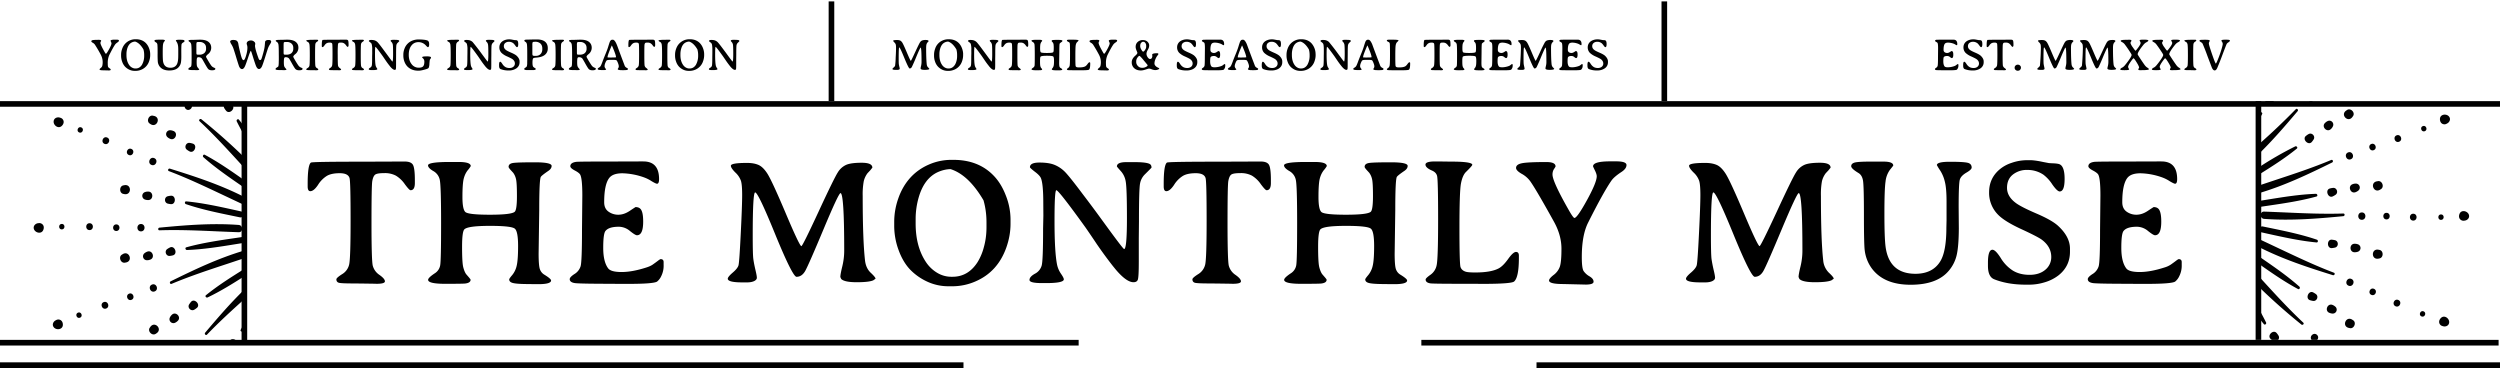 <svg xmlns="http://www.w3.org/2000/svg" fill="none" viewBox="0 0 890 131" title="The Monthly Muse - Your monthly writing inspiration with fresh and seasonal themes">
  <path stroke="#000" stroke-width="2" d="M296 36V.5M592.5 36V.5"/>
  <path fill="#000" d="M147.69 64.19v.97c0 1.7-.51 2.56-1.53 2.56-.3 0-.97-.71-2.03-2.13a10.38 10.38 0 0 0-3.2-3.06 8.36 8.36 0 0 0-4.15-.9c-1.69 0-2.77.18-3.25.56-.46.37-.79 1.13-1 2.28-.19 1.14-.28 6.11-.28 14.9 0 8.8.15 13.85.44 15.16a5.7 5.7 0 0 0 2.4 3.34c1.3.92 1.94 1.68 1.94 2.29 0 .58-.98.87-2.94.87l-1.06-.03-2.06-.03-2.06-.03-3.03-.03c-2.65 0-4.34-.07-5.07-.2-.7-.14-1.06-.56-1.06-1.27 0-.36.67-.96 2-1.81a5.4 5.4 0 0 0 2.53-3.38c.36-1.42.53-6.69.53-15.81 0-9.13-.12-14.14-.37-15.03-.34-1.17-1.5-1.75-3.5-1.75-1.98 0-3.51.32-4.6.97a9.91 9.91 0 0 0-3.12 3.18c-1 1.5-1.92 2.25-2.75 2.25-.63 0-.94-.57-.94-1.72v-.93c0-4.48.39-7 1.16-7.53.29-.21 6.45-.32 18.47-.32l14.87-.06c1.56 0 2.56.4 3 1.22.44.81.66 2.63.66 5.47Zm48.5 35.65c0 .88-1.5 1.32-4.5 1.32h-1.5l-1.53-.03c-2.8 0-4.72-.1-5.78-.32-1.07-.2-1.6-.65-1.6-1.34 0-.19.34-.69 1.03-1.5a7.9 7.9 0 0 0 1.6-3.25c.35-1.36.53-3.74.53-7.16 0-3.41-.38-5.46-1.13-6.12-.73-.69-3.7-1.03-8.9-1.03s-8.21.4-9.07 1.22c-.56.52-.84 2.59-.84 6.21 0 3.63.13 6 .38 7.13.27 1.12.62 2 1.06 2.62l.62.72c.65.73.97 1.16.97 1.28 0 .75-.66 1.2-1.97 1.35-.58.06-2.93.1-7.03.1-4.08 0-6.12-.48-6.12-1.42 0-.5.8-1.28 2.4-2.34a4.19 4.19 0 0 0 1.9-2.84c.22-1.21.32-6.23.32-15.06 0-8.84-.16-13.95-.47-15.35a4.65 4.65 0 0 0-2.34-3.16c-1.23-.72-1.84-1.4-1.84-2 0-.8 2.6-1.21 7.8-1.21h3.04c2.91 0 4.37.49 4.37 1.47a9 9 0 0 1-1.06 1.46c-.7.88-1.2 1.96-1.5 3.25-.27 1.27-.4 3.37-.4 6.28 0 2.92.34 4.7 1.03 5.35.68.64 3.6.97 8.75.97 5.16 0 8.11-.36 8.84-1.06.52-.5.78-2.35.78-5.54 0-3.2-.11-5.25-.34-6.12a5.89 5.89 0 0 0-1-2.22l-.66-.72c-.65-.69-.97-1.14-.97-1.37 0-.8.57-1.26 1.72-1.41 1.15-.15 3.7-.22 7.66-.22s5.94.43 5.94 1.28c0 .65-.38 1.23-1.13 1.75-1.69 1.15-2.6 1.89-2.75 2.22-.35.81-.53 4.75-.53 11.81l-.22 15.44c0 2.9.16 4.76.47 5.6.31.83.83 1.46 1.56 1.9 1.6.98 2.4 1.67 2.4 2.06Zm32.84-42.37c3.73 0 5.6 2.1 5.6 6.28 0 1.1-.25 1.66-.72 1.66-.28 0-.92-.3-1.94-.91a12.9 12.9 0 0 0-2.5-1.28 24.54 24.54 0 0 0-7.88-1.53c-2.29 0-3.86.56-4.72 1.69-1.18 1.56-1.78 4.43-1.78 8.62 0 1.5.51 2.61 1.53 3.34a5.87 5.87 0 0 0 3.5 1.1c1.34 0 2.68-.45 4.04-1.35a68.92 68.92 0 0 1 2.09-1.37c1.04 0 1.75.4 2.13 1.22.4.81.59 2.13.59 3.97 0 3.23-.74 4.84-2.22 4.84-.4 0-1.22-.5-2.47-1.5a6.18 6.18 0 0 0-3.97-1.53c-2.4 0-3.99.5-4.78 1.53-.52.67-.78 2.67-.78 6s.6 5.77 1.78 7.31c.67.86 2.26 1.28 4.78 1.28 2.52 0 5.46-.54 8.81-1.62.94-.3 1.7-.64 2.25-1.03.57-.4 1.14-.81 1.72-1.25.59-.46.95-.69 1.1-.69.7 0 1.06.35 1.06 1.06v1a8.3 8.3 0 0 1-.84 3.97 5.3 5.3 0 0 1-1.5 1.97c-.86.54-4.25.81-10.2.81h-4.12l-1.37-.03c-7.85 0-12.39-.08-13.6-.25-1.2-.19-1.8-.66-1.8-1.4 0-.48.56-1.09 1.68-1.82a4.98 4.98 0 0 0 2.19-2.75c.33-1.1.5-5.42.5-12.97l.12-12.22c0-4-.25-6.47-.75-7.43-.23-.44-.87-.94-1.94-1.5-1.06-.56-1.59-1.06-1.59-1.5 0-.84.68-1.36 2.03-1.56.56-.09 5-.13 13.28-.13l9.38-.03h1.31Zm56.25 30.16c.3 0 2.31-4.05 6.06-12.13 3.75-8.1 6.07-12.82 6.94-14.16a6.69 6.69 0 0 1 3.03-2.68c1.15-.48 2.97-.72 5.47-.72 2.52 0 3.78.58 3.78 1.75l-.75.94-.97 1.03a7.65 7.65 0 0 0-1.34 2.84 25.89 25.89 0 0 0-.38 5.28c0 10.46.28 18.08.82 22.88.2 1.87.88 3.35 2.03 4.43 1.14 1.07 1.72 1.77 1.72 2.13l-.78.56c-1 .46-2.97.69-5.91.69s-4.78-.39-5.53-1.16l-.31-.69c0-.6.22-1.84.68-3.71.46-1.9.7-3.78.7-5.66 0-13.67-.45-20.5-1.32-20.5-.44 0-2.43 4.23-5.97 12.69-3.54 8.46-5.72 13.42-6.53 14.9-.8 1.46-1.85 2.2-3.16 2.2-.91 0-3.43-5-7.53-15-4.08-10.03-6.48-15.04-7.19-15.04-.58 0-.87 5.11-.87 15.34 0 4.55.07 7.34.22 8.38.14 1.04.38 2.29.72 3.75.35 1.46.53 2.43.53 2.9 0 .48-.32.88-.97 1.2-.65.3-1.48.46-2.5.46h-1.72c-3.44 0-5.16-.44-5.16-1.31 0-.44.59-1.16 1.75-2.16 1.2-1.02 1.88-1.9 2.07-2.62.2-.75.47-4.5.8-11.25.34-6.77.5-11.37.5-13.78 0-2.42-.14-4.1-.43-5.03a7.43 7.43 0 0 0-2.03-3c-1.04-1.05-1.56-1.84-1.56-2.38 0-.67 1.93-1 5.78-1 1.48 0 2.76.2 3.84.63 1.09.4 2.15 1.36 3.19 2.9 1.06 1.52 3.27 6.25 6.63 14.19 3.35 7.94 5.24 11.9 5.65 11.9Zm40.69-9.75v1.68c0 5.44 1.2 9.98 3.6 13.63a12.44 12.44 0 0 0 4.02 3.9 9.73 9.73 0 0 0 5 1.44h.5c3.71 0 6.68-1.73 8.91-5.19a19.33 19.33 0 0 0 2.25-5.34c.63-2.23.94-4.6.94-7.13v-1.71c0-2.77-.36-5.39-1.06-7.85-3.55-6.04-7.45-9.74-11.72-11.1-1.55.03-3.09.4-4.63 1.1-3.2 1.5-5.46 4.52-6.75 9.06a27.64 27.64 0 0 0-1.06 7.5Zm33.78.3v1.48c0 2.83-.5 5.65-1.5 8.47-2.06 5.79-5.73 9.8-11 12.06a20.5 20.5 0 0 1-8.1 1.72h-1.46a17.9 17.9 0 0 1-7.56-1.63 20.37 20.37 0 0 1-6.07-4.25c-1.7-1.77-3.1-4.1-4.15-6.97a25.02 25.02 0 0 1-1.57-8.56v-1.47c0-2.9.5-5.74 1.5-8.53 1-2.81 2.41-5.22 4.22-7.22 1.81-2 4.01-3.56 6.6-4.69a19.92 19.92 0 0 1 8.03-1.68h.72c5.93 0 10.7 1.86 14.3 5.59 1.8 1.85 3.25 4.2 4.35 7.06a23.34 23.34 0 0 1 1.69 8.63Zm45.66 15.13c0 3.59-.12 5.68-.35 6.28-.23.59-.74.88-1.53.88-1.7 0-3.86-1.56-6.47-4.69l-.94-1.16c-1.97-2.52-3.9-5.15-5.78-7.9a425.42 425.42 0 0 0-3.8-5.6c-6.43-8.93-9.92-13.4-10.48-13.4-.44 0-.65 3.66-.65 10.97 0 7.31.3 12.48.9 15.5a8.89 8.89 0 0 0 1.35 3.19c.7 1.02 1.06 1.7 1.06 2.06 0 .9-2.12 1.34-6.35 1.34h-1.43c-2.96 0-4.44-.37-4.44-1.12 0-.75.63-1.48 1.9-2.2a4.71 4.71 0 0 0 2.44-2.93c.34-1.25.5-5.62.5-13.12l.1-4.66-.03-4.56c0-4.44-.28-7.35-.82-8.72-.25-.65-.96-1.42-2.15-2.31-1.19-.92-1.78-1.46-1.78-1.63 0-1.1 1.12-1.66 3.37-1.66 2.27 0 4.06.28 5.38.82a11.1 11.1 0 0 1 3.46 2.25c1.03.96 3.21 3.67 6.57 8.15a482 482 0 0 1 7 9.41l2.65 3.63c3.2 4.35 4.89 6.53 5.1 6.53.66 0 1-3.64 1-10.91s-.15-11.66-.44-13.16a7.17 7.17 0 0 0-1.78-3.72c-.9-1-1.35-1.54-1.35-1.62 0-1.02 1.12-1.53 3.35-1.53h2.97c2.64 0 4.4.2 5.25.6.5.22.75.67.75 1.34 0 .06-.8.87-2.38 2.43a6.07 6.07 0 0 0-1.69 3.2c-.27 1.28-.4 5.78-.4 13.5l-.06 6.08v8.44Zm47.03-29.12v.97c0 1.7-.51 2.56-1.53 2.56-.3 0-.97-.71-2.04-2.13a10.38 10.38 0 0 0-3.18-3.06 8.36 8.36 0 0 0-4.16-.9c-1.69 0-2.77.18-3.25.56-.46.37-.79 1.13-1 2.28-.19 1.14-.28 6.11-.28 14.9 0 8.8.15 13.85.44 15.16a5.7 5.7 0 0 0 2.4 3.34c1.3.92 1.94 1.68 1.94 2.29 0 .58-.98.87-2.94.87l-1.06-.03-2.06-.03-2.06-.03-3.04-.03c-2.64 0-4.33-.07-5.06-.2-.7-.14-1.06-.56-1.06-1.27 0-.36.67-.96 2-1.81a5.4 5.4 0 0 0 2.53-3.38c.36-1.42.53-6.69.53-15.81 0-9.13-.12-14.14-.37-15.03-.34-1.17-1.5-1.75-3.5-1.75-1.98 0-3.51.32-4.6.97a9.91 9.91 0 0 0-3.12 3.18c-1 1.5-1.92 2.25-2.75 2.25-.63 0-.94-.57-.94-1.72v-.93c0-4.48.39-7 1.16-7.53.29-.21 6.44-.32 18.47-.32l14.87-.06c1.56 0 2.56.4 3 1.22.44.81.66 2.63.66 5.47Zm48.5 35.65c0 .88-1.5 1.32-4.5 1.32h-1.5l-1.53-.03c-2.8 0-4.72-.1-5.79-.32-1.06-.2-1.59-.65-1.59-1.34 0-.19.35-.69 1.03-1.5a7.9 7.9 0 0 0 1.6-3.25c.35-1.36.53-3.74.53-7.16 0-3.41-.38-5.46-1.13-6.12-.73-.69-3.7-1.03-8.9-1.03s-8.21.4-9.07 1.22c-.56.52-.84 2.59-.84 6.21 0 3.63.13 6 .38 7.13.27 1.12.62 2 1.06 2.62l.62.72c.65.73.97 1.16.97 1.28 0 .75-.65 1.2-1.97 1.35-.58.06-2.93.1-7.03.1-4.08 0-6.12-.48-6.12-1.42 0-.5.8-1.28 2.4-2.34a4.19 4.19 0 0 0 1.9-2.84c.22-1.21.32-6.23.32-15.06 0-8.84-.15-13.95-.47-15.35a4.65 4.65 0 0 0-2.34-3.16c-1.23-.72-1.85-1.4-1.85-2 0-.8 2.6-1.21 7.82-1.21h3.03c2.91 0 4.37.49 4.37 1.47a9 9 0 0 1-1.06 1.46c-.7.88-1.2 1.96-1.5 3.25-.27 1.27-.4 3.37-.4 6.28 0 2.92.34 4.7 1.03 5.35.68.64 3.6.97 8.75.97 5.16 0 8.11-.36 8.84-1.06.52-.5.78-2.35.78-5.54 0-3.2-.11-5.25-.34-6.12a5.89 5.89 0 0 0-1-2.22l-.66-.72c-.64-.69-.97-1.14-.97-1.37 0-.8.57-1.26 1.72-1.41 1.15-.15 3.7-.22 7.66-.22s5.94.43 5.94 1.28c0 .65-.38 1.23-1.13 1.75-1.69 1.15-2.6 1.89-2.75 2.22-.35.81-.53 4.75-.53 11.81l-.22 15.44c0 2.9.16 4.76.47 5.6.31.83.83 1.46 1.56 1.9 1.6.98 2.4 1.67 2.4 2.06Zm26.72 1.22h-.94l-.94-.03h-4.65c-7.4 0-11.39-.05-11.97-.16-1.09-.18-1.63-.64-1.63-1.37 0-.31.56-.86 1.69-1.66a5.41 5.41 0 0 0 2.22-3.4c.35-1.5.53-6.98.53-16.44s-.13-14.6-.38-15.4c-.22-.84-.83-1.46-1.8-1.88-1.55-.67-2.32-1.38-2.32-2.13s1.16-1.12 3.5-1.12h1.87l.91.03 2.81.03c5.04 0 7.57.38 7.57 1.13 0 .25-.75 1.09-2.22 2.53-.84.81-1.44 2.2-1.82 4.19-.35 1.95-.53 7.2-.53 15.71 0 8.52.13 13.18.38 13.97.27.8.88 1.35 1.84 1.66.59.19 1.73.28 3.44.28 3.69 0 6.45-.48 8.28-1.44 1.04-.54 2.17-1.65 3.38-3.34 1.2-1.69 2.14-2.53 2.8-2.53.7 0 1.04.44 1.04 1.31v.81c0 4.59-.56 7.39-1.69 8.4-.62.57-4.41.85-11.37.85Zm23.8-1.19c0-.47.54-1.13 1.6-1.96a6.39 6.39 0 0 0 2.22-2.91c.4-1.13.6-3.28.6-6.47 0-3.2-.9-6.43-2.7-9.66-4.22-7.62-7.03-12.41-8.43-14.37a9.28 9.28 0 0 0-3.1-2.66c-1.28-.75-1.93-1.43-1.93-2.06 0-.83.69-1.38 2.06-1.66 1.4-.29 4.3-.43 8.72-.43 2.19 0 3.28.52 3.28 1.56 0 .06-.19.38-.56.94-.36.56-.53 1.2-.53 1.94 0 1.64 1.9 5.82 5.72 12.53 1.1 1.95 1.8 2.93 2.09 2.93.65 0 2.13-2.1 4.44-6.3 2.33-4.24 3.5-7.08 3.5-8.54 0-.5-.22-1.2-.66-2.1-.44-.89-.65-1.37-.65-1.43 0-1.19 2.04-1.78 6.12-1.78h2.1c2.45 0 3.68.44 3.68 1.31 0 .85-.58 1.67-1.75 2.44-1.77 1.16-2.98 2.2-3.62 3.12-1.96 2.84-4.73 7.84-8.32 15-1.48 2.96-2.22 7.02-2.22 12.19 0 2.63.21 4.28.63 4.97a6.29 6.29 0 0 0 2.1 1.9c.97.57 1.46 1.2 1.46 1.91 0 .69-.93 1.03-2.81 1.03l-7.88-.19c-3.43 0-5.15-.41-5.15-1.25Zm74.95-12.25c.29 0 2.3-4.04 6.06-12.12 3.75-8.1 6.06-12.82 6.94-14.16a6.68 6.68 0 0 1 3.03-2.68c1.14-.48 2.97-.72 5.47-.72 2.52 0 3.78.58 3.78 1.75l-.75.94-.97 1.03a7.65 7.65 0 0 0-1.35 2.84 25.89 25.89 0 0 0-.37 5.28c0 10.46.27 18.08.81 22.88a6.94 6.94 0 0 0 2.03 4.43c1.15 1.07 1.72 1.77 1.72 2.13l-.78.56c-1 .46-2.97.69-5.9.69-2.94 0-4.79-.39-5.54-1.16l-.3-.69c0-.6.22-1.84.68-3.71.46-1.9.69-3.78.69-5.66 0-13.67-.44-20.5-1.32-20.5-.43 0-2.42 4.23-5.97 12.69-3.54 8.46-5.71 13.42-6.53 14.9-.79 1.46-1.84 2.2-3.15 2.2-.92 0-3.43-5-7.53-15-4.09-10.03-6.48-15.04-7.2-15.04-.58 0-.87 5.11-.87 15.34 0 4.55.08 7.34.22 8.38.15 1.04.39 2.29.72 3.75.36 1.46.53 2.43.53 2.9 0 .48-.32.88-.97 1.2-.64.3-1.48.46-2.5.46h-1.72c-3.43 0-5.15-.44-5.15-1.31 0-.44.58-1.16 1.75-2.16 1.19-1.02 1.87-1.9 2.06-2.62.21-.75.48-4.5.81-11.25.34-6.77.5-11.37.5-13.78 0-2.42-.14-4.1-.43-5.03a7.42 7.42 0 0 0-2.03-3c-1.05-1.05-1.57-1.84-1.57-2.38 0-.67 1.93-1 5.78-1 1.48 0 2.76.2 3.85.63 1.08.4 2.14 1.36 3.18 2.9 1.07 1.52 3.28 6.25 6.63 14.19 3.35 7.94 5.24 11.9 5.66 11.9Zm37.43 1.47c-.18-1.35-.28-5.52-.28-12.5 0-7-.11-11.12-.34-12.37-.23-1.25-.76-2.13-1.6-2.63-1.72-1.04-2.59-1.85-2.59-2.43 0-.59.37-1 1.1-1.25.75-.25 2.63-.38 5.65-.38h4.75c2.31 0 3.47.47 3.47 1.4 0 .05-.4.56-1.19 1.54a8.66 8.66 0 0 0-1.56 4.19c-.27 1.8-.4 5.61-.4 11.4 0 5.8.14 9.75.43 11.88.88 6.33 4.4 9.5 10.56 9.53 4.04 0 6.97-1.42 8.78-4.25 1.53-2.33 2.29-6.39 2.29-12.16l.06-2.56v-6.69c0-3.19-.2-5.55-.6-7.1a12.76 12.76 0 0 0-1.71-4.08 18.77 18.77 0 0 1-1.13-1.85c0-.79 1.53-1.19 4.6-1.19 3.06 0 5.12.1 6.18.32 1.07.2 1.6.79 1.6 1.75 0 .48-.63 1.08-1.88 1.8-1.25.74-2.02 1.54-2.31 2.41-.3.86-.44 4.17-.44 9.94l.06 7.53c-.02 4.09-.26 7.18-.72 9.28a13.1 13.1 0 0 1-2.84 5.75c-2.79 3.34-7.32 5-13.6 5-6.26 0-10.85-1.9-13.74-5.71a13.58 13.58 0 0 1-2.6-6.57Zm63.7-26.84a10.01 10.01 0 0 0-5.79-1.75 7.9 7.9 0 0 0-5.22 1.69c-1.35 1.1-2.03 2.66-2.03 4.69 0 2 1.01 3.77 3.03 5.3 1.21.94 3.68 2.22 7.4 3.82 3.74 1.6 6.33 3.08 7.79 4.44 2.79 2.58 4.19 5.27 4.19 8.06v1.13c0 3.45-1.38 6.27-4.13 8.43a14.8 14.8 0 0 1-4.75 2.4c-1.9.6-3.79.88-5.69.88h-1.15c-4.3 0-8.06-.64-11.28-1.93-1.46-.59-2.2-2.18-2.2-4.78v-1.1c0-3.08.54-4.62 1.6-4.62.73 0 1.72.99 2.97 2.97a13.68 13.68 0 0 0 4.31 4.46c1.65 1 3.63 1.5 5.94 1.5 2.31 0 4.18-.6 5.6-1.8a5.77 5.77 0 0 0 2.12-4.54c0-2.46-1.15-4.53-3.44-6.22-.98-.7-3.43-1.97-7.37-3.78-3.94-1.83-6.67-3.54-8.19-5.13a11.02 11.02 0 0 1-3.13-7.93c0-3.13 1.12-5.72 3.35-7.78a12.58 12.58 0 0 1 4.6-2.66c1.83-.65 3.7-.97 5.62-.97h1.15c.8 0 1.92.14 3.38.4l1.1.23 2.09.4.97.06.93.04c.88.06 1.5.16 1.85.3 1.23.5 1.84 2.25 1.84 5.23 0 2.98-.58 4.47-1.75 4.47-.58 0-1.46-.84-2.63-2.5a13.5 13.5 0 0 0-3.09-3.41Zm41.93-4.78c3.73 0 5.6 2.1 5.6 6.28 0 1.1-.25 1.66-.73 1.66-.27 0-.91-.3-1.93-.91a12.9 12.9 0 0 0-2.5-1.28 24.53 24.53 0 0 0-7.88-1.53c-2.29 0-3.86.56-4.72 1.69-1.18 1.56-1.78 4.43-1.78 8.62 0 1.5.51 2.61 1.53 3.34a5.87 5.87 0 0 0 3.5 1.1c1.34 0 2.68-.45 4.03-1.35a68.92 68.92 0 0 1 2.1-1.37c1.04 0 1.75.4 2.12 1.22.4.81.6 2.13.6 3.97 0 3.23-.74 4.84-2.22 4.84-.4 0-1.22-.5-2.47-1.5a6.18 6.18 0 0 0-3.97-1.53c-2.4 0-3.99.5-4.78 1.53-.52.67-.78 2.67-.78 6s.6 5.77 1.78 7.31c.66.86 2.26 1.28 4.78 1.28 2.52 0 5.46-.54 8.81-1.62a8.1 8.1 0 0 0 2.25-1.03c.57-.4 1.14-.81 1.72-1.25.59-.46.95-.69 1.1-.69.7 0 1.06.35 1.06 1.06v1a8.3 8.3 0 0 1-.85 3.97 5.32 5.32 0 0 1-1.5 1.97c-.85.54-4.25.81-10.18.81h-4.13l-1.37-.03c-7.86 0-12.39-.08-13.6-.25-1.2-.19-1.81-.66-1.81-1.4 0-.48.56-1.09 1.69-1.82a4.98 4.98 0 0 0 2.18-2.75c.34-1.1.5-5.42.5-12.97l.13-12.22c0-4-.25-6.47-.75-7.43-.23-.44-.88-.94-1.94-1.5s-1.6-1.06-1.6-1.5c0-.84.69-1.36 2.04-1.56.56-.09 4.99-.13 13.28-.13l9.38-.03h1.3Z"/>
  <path stroke="#000" stroke-width="2" d="M0 122h384m505.5 0H506M0 37h890M0 130h343"/>
  <path fill="#000" fill-rule="evenodd" d="m54.46 41.19.34.07c2.66.57 1.03 4.4-1.22 2.92l-.3-.2c-1.27-.84-.32-3.11 1.18-2.8Zm-33.1.7c.3.07.6.2.83.42.77.79.53 1.81-.18 2.5-1.22 1.2-3.07-.2-2.91-1.65.12-1.17 1.35-1.6 2.26-1.27Zm22.67 24.08.23-.04c2.66-.5 2.65 3.67 0 3.17a39.5 39.5 0 0 1-.35-.07c-1.5-.28-1.5-2.75 0-3.03l.12-.03ZM14.59 79.53c-.3-.13-.61-.13-.93-.08-.96.06-1.93.92-1.6 2.05.43 1.4 2.67 1.97 3.33.4.4-.91.22-1.95-.8-2.37Zm7.41.2c-1.24 0-1.25 1.93 0 1.93s1.25-1.94 0-1.94Zm9.88-.26c-1.57 0-1.57 2.44 0 2.44s1.58-2.44 0-2.44Zm9.52.42c-1.5 0-1.51 2.34 0 2.34 1.5 0 1.51-2.34 0-2.34Zm8.79-.14c-1.69 0-1.7 2.62 0 2.62 1.68 0 1.68-2.62 0-2.62Zm34.77.33c-9.46-.7-18.76.06-28.18.96-.6.06-.62.98 0 .95 7.04-.23 14.1.08 21.14.4 2.35.1 4.7.2 7.04.28 1.68.06 1.65-2.46 0-2.59ZM52.75 68.2c-.41 0-.72.04-1.1.17a1.4 1.4 0 0 0 0 2.68c.38.13.69.17 1.1.17 1.95.02 1.95-3.04 0-3.02Zm6.96 1.67c.36-.1.71-.15 1.09-.19 1.92-.21 1.92 3.2 0 2.99a7.15 7.15 0 0 1-1.1-.19c-1.28-.34-1.28-2.27 0-2.61Zm26.26 5.43-2.19-.49c-5.75-1.27-11.63-2.57-17.47-3.12-.59-.05-.64.8-.13.98 5.46 1.86 11.26 3.06 16.95 4.23l2.27.47c1.35.28 1.93-1.78.57-2.07ZM28.94 45.36c-1.14-.48-1.9 1.3-.75 1.79 1.15.48 1.9-1.3.75-1.79Zm9.21 3.6c-1.44-.61-2.4 1.64-.94 2.25 1.45.6 2.4-1.64.94-2.25Zm8.62 4.06c-1.4-.58-2.3 1.58-.9 2.16 1.38.59 2.3-1.57.9-2.16Zm8.15 3.28c-1.55-.66-2.57 1.76-1.01 2.4 1.55.66 2.57-1.75 1.01-2.4Zm31.94 13.77c-8.46-4.31-17.33-7.21-26.36-10.03-.57-.18-.95.66-.37.88 6.6 2.5 12.98 5.53 19.36 8.54l6.36 3c.45.2.85.15 1.15-.05v-2.26l-.14-.08Zm.14-5.9v2.67l-.59-.4c-4.79-3.3-9.68-6.65-14-10.48-.4-.35-.02-1.13.5-.85 4.88 2.61 9.53 5.85 14.09 9.07Zm0-8.14v3.76l-1.3-1.42c-4.75-5.2-9.52-10.4-14.66-15.22-.46-.42.21-1.06.68-.67A214.74 214.74 0 0 1 87 56.03Zm0-10.98v3.21a82.92 82.92 0 0 1-2.72-5.05c-.24-.48.4-1.05.78-.6.66.8 1.3 1.61 1.94 2.44ZM79.98 37h2.24l.37.3c1.51 1.2-.9 3.61-2.11 2.1a7 7 0 0 1-.64-.9 1.3 1.3 0 0 1 .14-1.5ZM87 84.9a.92.92 0 0 0-1-.49l-2.2.33c-5.84.85-11.8 1.73-17.46 3.3-.57.15-.31.97.22.96 5.78-.2 11.64-1.15 17.39-2.08l2.25-.36c.4-.07.66-.29.8-.57v-1.1Zm0 4.3a1.5 1.5 0 0 0-.24.05c-9.1 2.7-17.52 6.72-26 10.9-.54.27-.24 1.14.34.9 6.5-2.73 13.2-4.94 19.9-7.15l6-2v-2.7Zm0 6.53c-4.68 2.91-9.42 5.91-13.68 9.36-.45.37.11 1.02.6.79 4.5-2.15 8.83-4.83 13.08-7.55v-2.6Zm0 7.34c-4.96 4.82-9.46 10.04-13.96 15.36-.38.46.24 1.13.67.68 4.22-4.41 8.74-8.54 13.29-12.62v-3.42Zm0 12.02c-.45.76-.89 1.52-1.31 2.3-.29.5.48.9.84.5l.47-.52v-2.28ZM84.56 122c-.21-1.22-2.44-1.9-2.9-.36l-.11.36h3Zm-15.51 0c-.42-.3-1-.38-1.49 0h1.49Zm-7.3-75.36a3.2 3.2 0 0 0-1.08-.27 1.4 1.4 0 0 0-1.03 2.47c.3.27.57.43.94.59 1.8.77 2.98-2.06 1.18-2.8Zm5.78 4.23c.37.05.71.14 1.08.25 1.85.55.53 3.7-1.16 2.76a7.14 7.14 0 0 1-.94-.6c-1.05-.82-.3-2.59 1.02-2.41ZM68.06 37c1 1.2-.79 2.91-1.94 1.75-.57-.57-.45-1.28-.04-1.75h1.98ZM53.4 116.55l.12-.17c1.55-2.22 4.46.77 2.21 2.27l-.12.08-.17.11c-1.28.85-3-.92-2.13-2.17l.1-.12Zm7.77-4.48c-.29.29-.48.53-.66.89a1.4 1.4 0 0 0 1.87 1.92c.37-.18.61-.37.9-.65 1.41-1.35-.73-3.54-2.1-2.16Zm6.15-3.67c.2-.33.4-.6.65-.9 1.22-1.5 3.6.95 2.09 2.13-.3.24-.58.45-.91.63-1.17.66-2.51-.72-1.83-1.87ZM19.89 114c.28-.15.57-.27.9-.26 1.1.04 1.63.95 1.59 1.94-.06 1.7-2.36 1.97-3.25.8-.72-.93-.12-2.08.76-2.47Zm7.9-2.7c-1.17.44-.49 2.25.68 1.8 1.16-.44.48-2.25-.69-1.8Zm9.14-3.75c-1.47.55-.6 2.83.87 2.28 1.46-.56.6-2.84-.87-2.28Zm9.04-3c-1.41.53-.58 2.73.83 2.19s.58-2.73-.83-2.2Zm8.16-3.25c-1.57.6-.64 3.04.93 2.44 1.58-.6.65-3.04-.93-2.44Zm-10.6-10.72.15-.1c2.31-1.41 3.78 2.5 1.13 2.97l-.09.01-.1.02-.08.02-.08.01c-1.5.27-2.38-2.04-1.08-2.84l.16-.1Zm8.89-1c-.38.16-.65.3-.97.56a1.4 1.4 0 0 0 .96 2.5c.4 0 .7-.08 1.09-.22 1.82-.68.74-3.54-1.08-2.83Zm7.1-.9c.3-.23.62-.4.95-.57 1.72-.88 2.94 2.31 1.07 2.8-.37.09-.71.17-1.1.2-1.32.14-2-1.65-.92-2.44Z" clip-rule="evenodd"/>
  <path stroke="#000" stroke-width="2" d="M87 122V37"/>
  <path fill="#000" fill-rule="evenodd" d="m836.54 116.81-.34-.07c-2.66-.57-1.03-4.4 1.22-2.92l.3.2c1.27.84.32 3.11-1.18 2.8Zm33.1-.7c-.3-.07-.6-.2-.83-.42-.77-.79-.53-1.81.18-2.5 1.23-1.2 3.07.2 2.91 1.65-.12 1.17-1.35 1.6-2.26 1.27Zm-22.67-24.08-.23.04c-2.66.5-2.65-3.67 0-3.17l.35.07c1.5.28 1.5 2.75 0 3.03l-.12.03Zm29.44-13.56c.3.13.62.13.93.08.96-.06 1.93-.92 1.6-2.05-.43-1.4-2.67-1.97-3.33-.4-.4.91-.22 1.95.8 2.37Zm-7.41-.2c1.25 0 1.25-1.93 0-1.93s-1.25 1.94 0 1.94Zm-9.88.26c1.57 0 1.57-2.44 0-2.44s-1.58 2.44 0 2.44Zm-9.52-.42c1.5 0 1.51-2.34 0-2.34-1.5 0-1.51 2.34 0 2.34Zm-8.78.14c1.68 0 1.68-2.62 0-2.62-1.69 0-1.7 2.62 0 2.62Zm-34.78-.33c9.46.7 18.76-.06 28.18-.96.6-.06.62-.98 0-.95-7.04.23-14.1-.08-21.14-.4-2.35-.1-4.7-.2-7.04-.28-1.68-.06-1.65 2.46 0 2.59Zm32.21 11.88c.41 0 .72-.04 1.1-.17a1.4 1.4 0 0 0 0-2.68 3.13 3.13 0 0 0-1.1-.17c-1.95-.02-1.95 3.04 0 3.02Zm-6.96-1.67c-.37.1-.71.15-1.09.19-1.92.21-1.92-3.2 0-2.99.38.05.72.09 1.1.19 1.28.34 1.28 2.27 0 2.61Zm-26.26-5.43 2.19.49c5.75 1.27 11.63 2.57 17.47 3.12.59.05.64-.8.13-.98-5.46-1.86-11.26-3.06-16.95-4.23l-2.27-.47c-1.35-.28-1.93 1.78-.57 2.07Zm57.03 29.94c1.15.48 1.9-1.3.75-1.79-1.15-.48-1.9 1.3-.75 1.79Zm-9.21-3.6c1.44.61 2.4-1.64.94-2.25-1.45-.6-2.4 1.64-.94 2.25Zm-8.62-4.06c1.4.58 2.3-1.58.9-2.16-1.38-.59-2.3 1.57-.9 2.16Zm-8.15-3.28c1.55.66 2.57-1.76 1.01-2.4-1.55-.66-2.57 1.75-1.01 2.4Zm-31.94-13.77c8.46 4.31 17.33 7.21 26.36 10.03.57.18.95-.66.37-.88-6.6-2.5-12.98-5.53-19.36-8.54-2.12-1-4.24-2.01-6.37-3-.44-.2-.84-.15-1.14.05v2.26l.14.08Zm-.14 5.9v-2.67l.59.4c4.8 3.3 9.68 6.65 14 10.48.4.35.02 1.13-.5.85-4.88-2.61-9.53-5.85-14.09-9.07Zm0 8.14v-3.76l1.3 1.42c4.75 5.2 9.52 10.4 14.66 15.22.46.42-.21 1.06-.68.67A214.34 214.34 0 0 1 804 101.97Zm0 10.98v-3.21a82.52 82.52 0 0 1 2.72 5.05c.24.48-.4 1.05-.78.6-.66-.8-1.3-1.61-1.94-2.44Zm7.02 8.05h-2.24l-.37-.3c-1.51-1.2.9-3.61 2.11-2.1a7 7 0 0 1 .64.9c.3.53.19 1.1-.14 1.5ZM804 73.1c.17.33.51.56 1 .49l2.2-.33c5.84-.85 11.8-1.73 17.46-3.3.57-.15.31-.97-.22-.96-5.78.2-11.64 1.15-17.39 2.08l-2.25.36c-.4.07-.66.29-.8.57v1.1Zm0-4.3c.08 0 .16-.02.24-.05 9.1-2.7 17.52-6.72 26-10.9.54-.28.24-1.14-.34-.9-6.5 2.73-13.2 4.94-19.9 7.15l-6 2v2.7Zm0-6.53c4.68-2.91 9.42-5.91 13.67-9.36.46-.37-.1-1.02-.58-.79A124.9 124.9 0 0 0 804 59.67v2.6Zm0-7.34c4.96-4.82 9.46-10.04 13.96-15.36.38-.46-.24-1.13-.67-.68A237.63 237.63 0 0 1 804 51.5v3.42Zm0-12.02c.45-.76.89-1.52 1.31-2.3.29-.5-.48-.9-.84-.5l-.47.52v2.28Zm2.44-6.91c.21 1.23 2.44 1.9 2.9.36l.11-.36h-3Zm15.51 0c.42.3 1 .38 1.49 0h-1.49Zm7.3 75.36c.37.16.67.24 1.08.27a1.4 1.4 0 0 0 1.03-2.47 3.4 3.4 0 0 0-.94-.59c-1.8-.77-2.98 2.06-1.17 2.8Zm-5.78-4.23a7.07 7.07 0 0 1-1.08-.25c-1.85-.55-.53-3.7 1.16-2.75.33.18.63.36.94.59 1.05.82.3 2.59-1.02 2.41Zm-.53 13.87c-1-1.2.79-2.91 1.94-1.75.57.57.45 1.28.04 1.75h-1.98Zm14.65-79.55-.12.17c-1.55 2.22-4.46-.77-2.21-2.26l.12-.09.17-.11c1.28-.85 3 .92 2.13 2.17l-.1.12Zm-7.77 4.48c.29-.28.48-.52.66-.89a1.4 1.4 0 0 0-1.87-1.92c-.37.18-.61.37-.9.65-1.41 1.35.72 3.54 2.1 2.16Zm-6.15 3.68c-.2.32-.4.6-.65.9-1.22 1.49-3.6-.96-2.09-2.14.3-.24.58-.45.92-.63 1.16-.66 2.5.72 1.82 1.87Zm47.44-5.62c-.27.16-.57.28-.9.27-1.1-.04-1.63-.94-1.59-1.94.06-1.7 2.36-1.97 3.25-.8.72.93.12 2.08-.76 2.47Zm-7.9 2.72c1.17-.45.49-2.26-.68-1.81-1.16.44-.48 2.25.69 1.8Zm-9.14 3.75c1.47-.56.6-2.84-.87-2.28-1.46.55-.6 2.84.87 2.28Zm-9.04 3c1.41-.54.58-2.74-.83-2.2s-.58 2.73.83 2.2Zm-8.16 3.24c1.57-.6.64-3.04-.93-2.44-1.58.6-.65 3.04.93 2.44Zm10.6 10.72-.15.1c-2.31 1.41-3.78-2.5-1.13-2.97a4.98 4.98 0 0 1 .2-.03l.07-.02.08-.01c1.5-.27 2.38 2.04 1.08 2.84l-.16.1Zm-8.89 1c.38-.16.65-.3.97-.56a1.4 1.4 0 0 0-.95-2.5 3 3 0 0 0-1.1.22c-1.82.68-.74 3.54 1.08 2.83Zm-7.1.9c-.3.23-.62.4-.96.57-1.72.88-2.93-2.31-1.06-2.8.37-.09.71-.17 1.1-.2 1.32-.14 2 1.65.92 2.44Z" clip-rule="evenodd"/>
  <path stroke="#000" stroke-width="2" d="M804 36v85m86 9H547"/>
  <path fill="#000" d="M35.45 24.72c0-.12.13-.29.4-.5.26-.2.45-.44.55-.72a5.74 5.74 0 0 0-.52-4.03 50.08 50.08 0 0 0-2.11-3.6 2.32 2.32 0 0 0-.78-.66c-.32-.19-.48-.36-.48-.51 0-.21.17-.35.51-.42.35-.07 1.08-.1 2.18-.1.55 0 .82.12.82.38 0 .02-.04.1-.14.24a.89.89 0 0 0-.13.48c0 .41.48 1.46 1.43 3.13.28.5.45.74.52.74.16 0 .53-.53 1.11-1.58.59-1.06.88-1.77.88-2.13 0-.13-.06-.3-.17-.53l-.16-.36c0-.3.51-.44 1.53-.44h.52c.62 0 .93.1.93.33 0 .21-.15.41-.44.6-.44.3-.75.56-.9.79-.5.7-1.19 1.96-2.09 3.75a6.9 6.9 0 0 0-.55 3.05c0 .65.05 1.07.16 1.24.1.17.28.33.52.47.24.14.37.3.37.48 0 .17-.24.26-.7.26l-1.98-.05c-.85 0-1.28-.1-1.28-.31Zm9.57-5.5v.42c0 1.36.3 2.5.9 3.4.27.42.6.74 1.01.98.4.24.82.36 1.25.36h.12c.93 0 1.67-.43 2.23-1.3a6.43 6.43 0 0 0 .8-3.11v-.43c0-.7-.09-1.35-.27-1.96-.88-1.51-1.86-2.44-2.93-2.78-.38.01-.77.1-1.15.28-.8.37-1.37 1.13-1.7 2.26a6.9 6.9 0 0 0-.26 1.88Zm8.45.08v.36c0 .71-.13 1.42-.38 2.12a4.89 4.89 0 0 1-2.75 3.02 5.2 5.2 0 0 1-2.02.43h-.37a4.5 4.5 0 0 1-1.89-.41 5.1 5.1 0 0 1-1.51-1.06 4.93 4.93 0 0 1-1.04-1.74 6.25 6.25 0 0 1-.4-2.14v-.37c0-.73.13-1.44.38-2.14.25-.7.6-1.3 1.06-1.8a4.98 4.98 0 0 1 3.66-1.6h.17c1.49 0 2.68.47 3.58 1.4a5.2 5.2 0 0 1 1.09 1.77c.28.71.42 1.43.42 2.16Zm2.71 2.72a35.4 35.4 0 0 1-.07-3.12c0-1.75-.03-2.78-.09-3.1-.05-.3-.19-.53-.4-.65-.43-.26-.64-.47-.64-.61 0-.15.09-.25.27-.31.19-.07.66-.1 1.41-.1h1.2c.57 0 .86.12.86.35l-.3.39c-.2.24-.32.59-.39 1.04-.07.46-.1 1.4-.1 2.86 0 1.44.04 2.43.1 2.96.23 1.59 1.1 2.38 2.65 2.39 1.01 0 1.74-.36 2.2-1.07.38-.58.57-1.6.57-3.03l.01-.64V17.7c0-.8-.05-1.38-.15-1.77-.1-.4-.23-.73-.43-1.02l-.28-.46c0-.2.38-.3 1.15-.3.77 0 1.28.02 1.55.08.26.05.4.2.4.43 0 .12-.16.27-.47.46-.32.18-.5.38-.58.6-.07.21-.11 1.04-.11 2.48l.01 1.89c0 1.02-.06 1.79-.17 2.32a3.28 3.28 0 0 1-.72 1.43c-.7.84-1.83 1.25-3.4 1.25-1.56 0-2.7-.47-3.43-1.43a3.4 3.4 0 0 1-.65-1.64Zm13.73-5.96v2.62c0 .38.05.6.13.69.09.07.27.1.55.1h.34a2.6 2.6 0 0 0 1.8-.57 2 2 0 0 0 .63-1.53v-.32c0-.65-.2-1.16-.63-1.53a2.29 2.29 0 0 0-1.61-.57h-.49c-.33 0-.53.05-.6.16-.08.1-.12.42-.12.95Zm1.41-1.93c1.9 0 3.1.57 3.65 1.73a2.9 2.9 0 0 1-.96 3.46c-.44.36-.66.67-.66.91 0 .08.26.55.78 1.43.51.87.89 1.45 1.12 1.75.24.3.54.51.9.66.34.14.52.27.52.4 0 .37-.4.55-1.2.55-.6 0-1.04-.14-1.33-.43-.2-.2-.6-.84-1.22-1.93-.6-1.08-.95-1.68-1.03-1.78-.28-.35-.7-.52-1.26-.52-.24 0-.4.1-.49.33-.09.21-.13.7-.13 1.44 0 .75.05 1.25.15 1.5.1.24.26.47.47.7.2.22.3.34.3.38 0 .18-.32.27-.98.27l-.27-.01-.26-.02h-.53c-1.22 0-1.84-.1-1.84-.32 0-.2.1-.36.26-.47.44-.27.67-.43.7-.49.13-.22.19-.82.19-1.8l.01-.55v-1.91c0-2.12-.06-3.36-.16-3.71-.1-.36-.28-.62-.55-.78-.26-.16-.4-.3-.4-.42 0-.2.43-.31 1.26-.31l.27-.01h.53l1.61-.05h.55Zm10.76.36c.2-.18.5-.27.91-.27.42 0 .76.05 1.01.14.47.17.76.62.87 1.37.05.38.21 1.15.48 2.3.28 1.17.5 2.02.7 2.57.19.54.42.81.68.81.26 0 .55-.53.86-1.59.33-1.06.49-2.02.49-2.86 0-.27-.03-.53-.09-.76l-.1-.32-.07-.31a1 1 0 0 1 .44-.87c.3-.2.65-.3 1.05-.3.41 0 .78.12 1.09.37.32.24.47.5.47.82l-.03.3-.06.3c0 .8.42 2.31 1.24 4.55.16.43.33.64.53.64a.5.5 0 0 0 .45-.25c.1-.17.33-.87.67-2.1.35-1.24.55-2.23.6-2.98l.11-1.2c.13-.41.54-.62 1.23-.62.34 0 .59.06.73.18s.2.27.2.45c0 .17-.15.5-.47 1-.32.5-.56 1-.73 1.5l-.42 1.29-.27.87-.27.87c-.6 1.9-1 3.02-1.18 3.36-.3.55-.63.82-.99.82-.4 0-.75-.35-1.05-1.04-.15-.35-.45-1.23-.9-2.63-.43-1.41-.7-2.24-.8-2.5l-.15-.31c-.12 0-.45.8-.98 2.4-.53 1.6-.9 2.62-1.1 3.06-.32.7-.67 1.04-1.06 1.04-.38 0-.72-.28-1-.84-.12-.26-.46-1.3-1.02-3.13a91.12 91.12 0 0 0-1.07-3.4 8.5 8.5 0 0 0-.7-1.43 3.2 3.2 0 0 1-.45-.97c0-.12.05-.23.15-.33Zm18.88 1.57v2.62c0 .38.04.6.13.69.08.07.27.1.55.1h.34c.77 0 1.37-.19 1.8-.57.41-.4.63-.9.63-1.53v-.32c0-.65-.21-1.16-.63-1.53a2.29 2.29 0 0 0-1.62-.57h-.48c-.33 0-.53.05-.61.16-.07.1-.1.42-.1.95Zm1.4-1.93c1.9 0 3.11.57 3.66 1.73.14.31.21.7.21 1.17a2.9 2.9 0 0 1-1.17 2.29c-.44.36-.66.67-.66.91 0 .08.26.55.77 1.43.52.87.9 1.45 1.13 1.75.24.3.53.51.89.66.35.14.53.27.53.4 0 .37-.4.55-1.21.55-.6 0-1.03-.14-1.32-.43-.2-.2-.61-.84-1.22-1.93a33.32 33.32 0 0 0-1.03-1.78c-.28-.35-.7-.52-1.26-.52-.24 0-.4.1-.5.33-.08.21-.13.7-.13 1.44 0 .75.05 1.25.15 1.5.1.24.26.47.47.7.21.22.31.34.31.38 0 .18-.33.27-.99.27l-.26-.01-.26-.02h-.53c-1.23 0-1.84-.1-1.84-.32 0-.2.09-.36.26-.47.44-.27.67-.43.7-.49.12-.22.18-.82.18-1.8l.02-.55v-1.09l-.01-.82c0-2.12-.05-3.36-.16-3.71-.1-.36-.28-.62-.54-.78-.26-.16-.4-.3-.4-.42 0-.2.42-.31 1.26-.31l.26-.01h.54l1.61-.05h.55Zm10.91.32c0 .1-.15.24-.45.43-.3.2-.48.46-.55.8-.07.32-.1 1.63-.1 3.92s.04 3.6.12 3.93c.09.33.28.58.57.74.3.16.45.32.45.46 0 .19-.24.29-.72.29l-.17-.01-.36-.01h-.36l-.34-.02h-1.05c-.85 0-1.28-.08-1.28-.23v-.1c0-.1.17-.25.5-.45.34-.2.55-.47.63-.82.09-.36.13-1.64.13-3.83 0-2.19-.05-3.47-.15-3.83-.1-.37-.25-.61-.47-.73-.42-.23-.64-.4-.64-.53 0-.2.8-.3 2.41-.3l.87-.02h.5c.31 0 .46.1.46.3Zm10.82 1.35v.24c0 .43-.12.64-.38.64-.07 0-.24-.18-.5-.53a2.59 2.59 0 0 0-.8-.77 2.09 2.09 0 0 0-1.04-.22c-.43 0-.7.04-.81.14-.12.1-.2.28-.25.57a43.2 43.2 0 0 0-.08 3.72c0 2.2.04 3.46.11 3.8.08.32.28.6.6.83.33.23.49.42.49.57 0 .14-.25.22-.74.22l-.26-.01h-.52l-.51-.02h-.76c-.66 0-1.08-.02-1.27-.05-.17-.04-.26-.14-.26-.32 0-.09.17-.24.5-.45.34-.22.55-.5.63-.85.1-.35.14-1.67.14-3.95 0-2.28-.04-3.53-.1-3.76-.08-.29-.37-.44-.87-.44s-.88.08-1.15.25c-.27.15-.53.42-.78.8-.25.37-.48.56-.7.56-.15 0-.22-.15-.22-.43v-.24c0-1.12.1-1.75.28-1.88.08-.05 1.62-.08 4.62-.08l3.72-.02c.39 0 .64.1.75.31.1.2.16.66.16 1.37Zm5.45-1.35c0 .1-.15.24-.45.43-.3.2-.49.46-.56.8-.07.32-.1 1.63-.1 3.92s.04 3.6.13 3.93c.08.33.27.58.56.74.3.16.45.32.45.46 0 .19-.24.29-.71.29l-.17-.01-.36-.01h-.36l-.34-.02h-1.06c-.85 0-1.27-.08-1.27-.23v-.1c0-.1.16-.25.5-.45.34-.2.55-.47.63-.82.08-.36.13-1.64.13-3.83 0-2.19-.06-3.47-.15-3.83-.1-.37-.26-.61-.47-.73-.43-.23-.64-.4-.64-.53 0-.2.8-.3 2.41-.3l.86-.02h.5c.31 0 .47.1.47.3ZM141 23.08c0 .9-.03 1.42-.09 1.57-.05.14-.18.22-.38.22-.43 0-.97-.4-1.62-1.17l-.23-.3c-.5-.62-.98-1.28-1.45-1.97l-.95-1.4c-1.6-2.23-2.48-3.35-2.62-3.35-.1 0-.16.91-.16 2.74s.07 3.12.22 3.88c.06.27.17.53.34.8.18.25.27.42.27.5 0 .23-.53.35-1.59.35h-.36c-.74 0-1.1-.1-1.1-.29 0-.18.15-.37.47-.54.32-.19.52-.43.6-.74.1-.31.13-1.4.13-3.28l.03-1.16-.01-1.14a7.3 7.3 0 0 0-.2-2.18 1.6 1.6 0 0 0-.54-.58c-.3-.23-.45-.37-.45-.4 0-.28.28-.42.84-.42.57 0 1.02.07 1.35.2.33.14.62.32.87.56.25.24.8.92 1.64 2.04l1.75 2.36.66.9c.8 1.09 1.22 1.63 1.27 1.63.17 0 .25-.9.25-2.72 0-1.82-.03-2.92-.1-3.3a1.79 1.79 0 0 0-.45-.92 2.78 2.78 0 0 1-.34-.4c0-.26.28-.39.84-.39h.74c.66 0 1.1.05 1.31.15.13.06.2.17.2.33 0 .02-.2.22-.6.61-.22.21-.36.48-.43.8-.06.32-.1 1.45-.1 3.38l-.01 1.52v2.1Zm7.94-9.03c1.5 0 2.57.12 3.22.36.15.06.29.18.42.37.14.2.2.53.2 1 0 .48-.08.79-.25.93l-.16.09c-.14 0-.37-.19-.7-.55a3.51 3.51 0 0 0-2.7-1.25c-1.04 0-1.88.4-2.51 1.23-.63.81-.94 1.9-.94 3.26 0 1.36.33 2.46.99 3.31a3.1 3.1 0 0 0 2.58 1.3c.7 0 1.2-.15 1.5-.44.32-.3.48-.87.48-1.74 0-.33-.08-.62-.24-.87a2.13 2.13 0 0 0-.3-.34c-.17-.16-.25-.26-.25-.3 0-.23.51-.34 1.54-.34a5 5 0 0 1 1.3.11c.22.07.32.2.32.39 0 .04-.06.16-.2.36-.13.2-.21.33-.23.4-.03.07-.07.51-.14 1.34a3.94 3.94 0 0 1-.27 1.49c-.12.16-.4.32-.87.46-1.18.36-2.05.54-2.62.54h-.3c-.74 0-1.42-.12-2.07-.37a4.83 4.83 0 0 1-1.65-1.06 4.96 4.96 0 0 1-1.1-1.75 6.04 6.04 0 0 1-.4-2.2v-.33c0-.74.14-1.47.43-2.18a4.83 4.83 0 0 1 2.74-2.8c.7-.28 1.43-.42 2.18-.42Zm14.5.4c0 .1-.16.24-.46.43-.3.2-.48.46-.55.8-.07.32-.1 1.63-.1 3.92s.04 3.6.12 3.93c.09.33.28.58.57.74.3.16.45.32.45.46 0 .19-.24.29-.71.29l-.18-.01-.36-.01h-.35l-.35-.02h-1.05c-.85 0-1.28-.08-1.28-.23v-.1c0-.1.17-.25.5-.45.34-.2.55-.47.64-.82.08-.36.12-1.64.12-3.83 0-2.19-.05-3.47-.15-3.83-.1-.37-.25-.61-.47-.73-.42-.23-.64-.4-.64-.53 0-.2.8-.3 2.42-.3l.86-.02h.5c.31 0 .47.1.47.3Zm11.46 8.63c0 .9-.03 1.42-.08 1.57-.06.14-.19.22-.39.22-.42 0-.96-.4-1.61-1.17l-.24-.3a30.3 30.3 0 0 1-1.44-1.97l-.96-1.4c-1.6-2.23-2.47-3.35-2.61-3.35-.11 0-.17.91-.17 2.74s.08 3.12.23 3.88c.05.27.17.53.34.8.17.25.26.42.26.5 0 .23-.53.35-1.58.35h-.36c-.74 0-1.11-.1-1.11-.29 0-.18.16-.37.47-.54.33-.19.53-.43.61-.74.09-.31.13-1.4.13-3.28l.02-1.16V17.8a7.3 7.3 0 0 0-.2-2.18 1.58 1.58 0 0 0-.55-.58c-.3-.23-.44-.37-.44-.4 0-.28.28-.42.84-.42.57 0 1.02.07 1.34.2.33.14.62.32.87.56a84.14 84.14 0 0 1 3.39 4.4l.67.9c.8 1.09 1.22 1.63 1.27 1.63.17 0 .25-.9.25-2.72 0-1.82-.04-2.92-.11-3.3a1.8 1.8 0 0 0-.44-.92 2.78 2.78 0 0 1-.34-.4c0-.26.28-.39.84-.39h.74c.66 0 1.1.05 1.3.15.13.06.2.17.2.33 0 .02-.2.22-.6.61-.21.21-.35.48-.42.8-.07.32-.1 1.45-.1 3.38l-.02 1.52v2.1Zm7.72-7.77a2.5 2.5 0 0 0-1.44-.44c-.53 0-.97.15-1.3.43-.35.27-.51.66-.51 1.17 0 .5.25.94.75 1.33.3.23.92.55 1.85.95.94.4 1.59.77 1.95 1.1.7.66 1.05 1.33 1.05 2.02v.29c0 .86-.35 1.56-1.03 2.1a4.62 4.62 0 0 1-2.61.83h-.3a7.56 7.56 0 0 1-2.81-.49c-.37-.14-.55-.54-.55-1.2v-.27c0-.77.13-1.15.4-1.15.18 0 .43.24.74.74s.67.87 1.08 1.12c.41.25.9.37 1.48.37s1.05-.15 1.4-.45c.35-.3.53-.69.53-1.14 0-.61-.28-1.13-.86-1.55-.24-.18-.86-.5-1.84-.95a7.13 7.13 0 0 1-2.05-1.28 2.76 2.76 0 0 1-.78-1.98c0-.78.28-1.43.84-1.95.3-.28.69-.5 1.15-.66a4.2 4.2 0 0 1 1.4-.24h.3c.19 0 .47.03.84.1l.27.05.52.1.24.02h.24c.22.02.37.05.46.09.3.12.46.56.46 1.3 0 .75-.15 1.12-.44 1.12-.14 0-.36-.2-.65-.63-.3-.41-.55-.7-.78-.85Zm6.9.75v2.96c0 .37.04.6.14.71.1.1.34.16.73.16h.37c.68 0 1.24-.21 1.66-.63.43-.43.64-1.01.64-1.75v-.26c0-.76-.23-1.34-.68-1.76a2.64 2.64 0 0 0-1.86-.62h-.07c-.45 0-.72.06-.8.18-.1.12-.14.46-.14 1.01Zm.78-2.02h.83c1.84 0 3.04.55 3.58 1.66.2.42.3.88.3 1.39v.23a2.8 2.8 0 0 1-1.3 2.4c-.62.43-1.58.7-2.88.8-.55.04-.88.12-1 .25-.18.2-.27.7-.27 1.47s.08 1.27.24 1.5c.08.11.25.25.53.42.27.16.41.28.41.37 0 .28-.34.42-1 .42h-1.98c-.76 0-1.14-.13-1.14-.38 0-.16.14-.32.42-.48.27-.17.45-.35.53-.53a5 5 0 0 0 .11-1.43l.01-.2.01-.4v-2.24c0-1.99-.04-3.17-.12-3.56-.08-.4-.25-.67-.52-.82-.26-.15-.39-.3-.39-.43s.07-.23.22-.3c.14-.05.59-.09 1.33-.09l.83-.01.61-.03.64-.01Zm10.48.4c0 .1-.15.25-.45.44-.3.2-.49.46-.56.8-.07.32-.1 1.63-.1 3.92s.04 3.6.13 3.93c.08.33.27.58.56.74.3.16.45.32.45.46 0 .19-.24.29-.71.29l-.17-.01-.36-.01h-.36l-.34-.02h-1.06c-.85 0-1.27-.08-1.27-.23v-.1c0-.1.16-.25.5-.45.33-.2.55-.47.63-.82.08-.36.13-1.64.13-3.83 0-2.19-.06-3.47-.15-3.83-.1-.37-.26-.61-.47-.73-.43-.23-.64-.4-.64-.53 0-.2.8-.3 2.41-.3l.86-.02h.5c.31 0 .47.1.47.3Zm4.6 1.62v2.62c0 .38.03.6.12.69.09.07.27.1.55.1h.34c.77 0 1.37-.19 1.8-.57a2 2 0 0 0 .63-1.53v-.32c0-.65-.21-1.16-.63-1.53a2.29 2.29 0 0 0-1.61-.57h-.49c-.33 0-.53.05-.6.16-.08.1-.12.42-.12.95Zm1.4-1.93c1.89 0 3.1.57 3.65 1.73a2.9 2.9 0 0 1-.96 3.46c-.44.36-.66.67-.66.91 0 .08.26.55.77 1.43.52.87.9 1.45 1.13 1.75.24.3.53.51.89.66.35.14.53.27.53.4 0 .37-.4.55-1.21.55-.59 0-1.03-.14-1.32-.43-.2-.2-.61-.84-1.22-1.93a32.13 32.13 0 0 0-1.03-1.78c-.28-.35-.7-.52-1.26-.52-.24 0-.4.1-.5.33-.08.21-.12.7-.12 1.44 0 .75.05 1.25.15 1.5.1.24.25.47.46.7.21.22.32.34.32.38 0 .18-.33.27-1 .27l-.26-.01-.26-.02h-.53c-1.23 0-1.84-.1-1.84-.32 0-.2.09-.36.26-.47.44-.27.67-.43.7-.49.12-.22.18-.82.18-1.8l.02-.55v-1.91c0-2.12-.06-3.36-.16-3.71-.1-.36-.29-.62-.55-.78-.26-.16-.4-.3-.4-.42 0-.2.43-.31 1.26-.31l.26-.01h.54l1.61-.05h.55Zm12.52 6.24v-.05c0-.49-.43-1.71-1.26-3.67l-.23-.5-.23.51c-.86 2.02-1.3 3.24-1.3 3.68 0 .07.05.1.14.11l.21.01.61.02h.56l.05-.01c.96 0 1.44-.04 1.44-.1Zm-6.52 4.16c0-.13.15-.28.44-.45.3-.17.52-.4.66-.66s.34-.74.6-1.44c.25-.7.6-1.57 1.03-2.63.45-1.06.8-2 1.05-2.84.26-.85.44-1.38.53-1.6.22-.51.52-.77.9-.77h.23c.1 0 .22.06.36.16.3.23.61.7.93 1.44.11.25.28.68.5 1.3a513.2 513.2 0 0 0 2.41 6.43c.13.27.35.49.66.66.32.16.47.29.47.39 0 .21-.13.35-.39.4a9.4 9.4 0 0 1-1.34.06h-.46c-.96 0-1.44-.13-1.44-.39 0-.04.06-.16.18-.33.12-.18.19-.4.19-.67s-.1-.66-.3-1.17c-.2-.5-.36-.82-.5-.94-.12-.12-.69-.18-1.69-.18s-1.58.06-1.75.17c-.16.1-.34.4-.54.88a3.4 3.4 0 0 0-.29 1.17c0 .3.1.56.28.8.19.22.28.34.28.35 0 .19-.32.28-.96.28-.64 0-1.14-.02-1.5-.07-.36-.05-.54-.17-.54-.35Zm20.46-8.73v.24c0 .43-.13.64-.38.64-.08 0-.25-.18-.51-.53a2.59 2.59 0 0 0-.8-.77 2.09 2.09 0 0 0-1.04-.22c-.42 0-.69.04-.8.14-.12.1-.2.28-.26.57-.05.28-.07 1.53-.07 3.72 0 2.2.04 3.46.11 3.8.08.32.28.6.6.83.32.23.49.42.49.57 0 .14-.25.22-.74.22l-.26-.01h-.52l-.51-.02h-.76c-.67 0-1.09-.02-1.27-.05-.18-.04-.26-.14-.26-.32 0-.09.16-.24.5-.45.33-.22.54-.5.63-.85.09-.35.13-1.67.13-3.95 0-2.28-.03-3.53-.1-3.76-.08-.29-.37-.44-.87-.44s-.88.08-1.15.25c-.27.15-.53.42-.78.8-.25.37-.48.56-.69.56-.15 0-.23-.15-.23-.43v-.24c0-1.12.1-1.75.29-1.88.07-.05 1.61-.08 4.62-.08l3.72-.02c.39 0 .64.1.75.31.1.2.16.66.16 1.37Zm5.44-1.35c0 .1-.15.24-.45.43-.3.2-.48.46-.55.8-.07.32-.1 1.63-.1 3.92s.04 3.6.12 3.93c.09.33.28.58.57.74.3.16.45.32.45.46 0 .19-.24.29-.71.29l-.18-.01-.36-.01h-.35l-.35-.02h-1.05c-.85 0-1.28-.08-1.28-.23v-.1c0-.1.17-.25.5-.45.34-.2.55-.47.64-.82.08-.36.12-1.64.12-3.83 0-2.19-.05-3.47-.15-3.83-.1-.37-.25-.61-.47-.73-.42-.23-.64-.4-.64-.53 0-.2.8-.3 2.42-.3l.86-.02h.5c.31 0 .47.1.47.3Zm3.55 4.77v.42c0 1.36.3 2.5.9 3.4.27.42.6.74 1 .98.42.24.83.36 1.26.36h.12c.93 0 1.67-.43 2.23-1.3a6.43 6.43 0 0 0 .8-3.11v-.43c0-.7-.1-1.35-.27-1.96-.88-1.51-1.86-2.44-2.93-2.78-.38.01-.77.1-1.16.28-.8.37-1.36 1.13-1.68 2.26a6.91 6.91 0 0 0-.27 1.88Zm8.45.08v.36c0 .71-.13 1.42-.38 2.12a4.89 4.89 0 0 1-2.75 3.02 5.2 5.2 0 0 1-2.02.43h-.37a4.5 4.5 0 0 1-1.89-.41 5.1 5.1 0 0 1-1.51-1.06 4.93 4.93 0 0 1-1.04-1.74 6.24 6.24 0 0 1-.4-2.14v-.37c0-.73.13-1.44.38-2.14.25-.7.6-1.3 1.06-1.8a4.98 4.98 0 0 1 3.66-1.6h.17c1.49 0 2.68.47 3.58 1.4a5.2 5.2 0 0 1 1.09 1.77c.28.71.42 1.43.42 2.16Zm11.41 3.78c0 .9-.03 1.42-.08 1.57-.06.14-.19.22-.39.22-.42 0-.96-.4-1.61-1.17l-.24-.3a30.3 30.3 0 0 1-1.44-1.97l-.96-1.4c-1.6-2.23-2.47-3.35-2.61-3.35-.11 0-.17.91-.17 2.74s.08 3.12.23 3.88c.05.27.16.53.33.8.18.25.27.42.27.5 0 .23-.53.35-1.59.35h-.36c-.73 0-1.1-.1-1.1-.29 0-.18.15-.37.47-.54.32-.19.53-.43.61-.74.08-.31.13-1.4.13-3.28l.02-1.16V17.8c0-1.11-.08-1.84-.21-2.18a1.57 1.57 0 0 0-.54-.58c-.3-.23-.45-.37-.45-.4 0-.28.28-.42.85-.42s1.01.07 1.34.2c.33.14.62.32.87.56.25.24.8.92 1.64 2.04.84 1.12 1.43 1.9 1.75 2.36l.66.9c.8 1.09 1.23 1.63 1.28 1.63.16 0 .25-.9.25-2.72 0-1.82-.04-2.92-.11-3.3a1.8 1.8 0 0 0-.45-.92 2.78 2.78 0 0 1-.33-.4c0-.26.27-.39.83-.39h.74c.67 0 1.1.05 1.32.15.12.06.18.17.18.33 0 .02-.2.22-.59.61-.21.21-.35.48-.42.8-.07.32-.1 1.45-.1 3.38l-.02 1.52v2.1Zm62.17-1.42c.07 0 .58-1.01 1.51-3.04.94-2.02 1.52-3.2 1.74-3.53.22-.34.47-.56.76-.68a3.8 3.8 0 0 1 1.36-.18c.63 0 .95.15.95.44l-.19.24-.24.25c-.16.2-.27.44-.34.71-.06.27-.1.71-.1 1.33 0 2.61.08 4.52.21 5.71.05.47.22.84.51 1.11.29.27.43.45.43.53l-.2.15c-.25.11-.74.17-1.47.17-.74 0-1.2-.1-1.38-.3l-.08-.16c0-.15.05-.46.17-.93.11-.48.17-.95.17-1.42 0-3.41-.1-5.12-.33-5.12-.1 0-.6 1.05-1.49 3.17a64.27 64.27 0 0 1-1.63 3.73c-.2.36-.46.54-.8.54-.22 0-.85-1.25-1.88-3.75-1.02-2.5-1.61-3.75-1.8-3.75-.14 0-.21 1.27-.21 3.83 0 1.14.02 1.83.05 2.1.04.26.1.57.18.93.1.37.14.6.14.73 0 .12-.08.22-.25.3-.16.07-.37.11-.62.11H319c-.86 0-1.29-.1-1.29-.33 0-.1.15-.28.44-.53.3-.26.47-.48.51-.66a26 26 0 0 0 .2-2.81c.1-1.7.13-2.84.13-3.45 0-.6-.03-1.02-.1-1.26a1.85 1.85 0 0 0-.51-.75c-.26-.26-.4-.45-.4-.59 0-.17.49-.25 1.45-.25.37 0 .69.05.96.16.27.1.54.34.8.72.26.38.81 1.57 1.65 3.55.84 1.98 1.31 2.98 1.42 2.98Zm10.17-2.44v.42c0 1.36.3 2.5.9 3.4.27.42.6.74 1 .98.41.24.83.36 1.26.36h.12c.93 0 1.67-.43 2.23-1.3.22-.33.4-.77.56-1.33.16-.56.23-1.15.23-1.78v-.43c0-.7-.08-1.35-.26-1.96-.89-1.51-1.86-2.44-2.93-2.78-.39.01-.77.1-1.16.28-.8.37-1.36 1.13-1.69 2.26a6.9 6.9 0 0 0-.26 1.88Zm8.44.08v.36c0 .71-.12 1.42-.37 2.12a4.89 4.89 0 0 1-2.75 3.02c-.67.28-1.35.43-2.02.43h-.37c-.67 0-1.3-.14-1.9-.41a5.08 5.08 0 0 1-1.5-1.06 4.94 4.94 0 0 1-1.05-1.74 6.26 6.26 0 0 1-.39-2.14v-.37c0-.73.13-1.44.38-2.14a4.76 4.76 0 0 1 2.7-2.98 4.98 4.98 0 0 1 2-.41h.19c1.48 0 2.68.46 3.58 1.4a5.2 5.2 0 0 1 1.08 1.76c.28.71.43 1.43.43 2.16Zm11.42 3.78c0 .9-.03 1.42-.09 1.57-.05.14-.18.22-.38.22-.43 0-.97-.4-1.62-1.17l-.23-.3c-.5-.62-.98-1.28-1.45-1.97l-.95-1.4c-1.6-2.23-2.48-3.35-2.62-3.35-.1 0-.16.91-.16 2.74s.07 3.12.23 3.88c.05.27.16.53.33.8.18.25.27.42.27.5 0 .23-.53.35-1.59.35h-.36c-.74 0-1.1-.1-1.1-.29 0-.18.15-.37.47-.54.32-.19.52-.43.6-.74.1-.31.13-1.4.13-3.28l.03-1.16-.01-1.14a7.3 7.3 0 0 0-.2-2.18 1.58 1.58 0 0 0-.54-.58c-.3-.23-.45-.37-.45-.4 0-.28.28-.42.84-.42.57 0 1.02.07 1.35.2.33.14.62.32.87.56.25.24.8.92 1.64 2.04l1.75 2.36.66.9c.8 1.09 1.22 1.63 1.27 1.63.17 0 .25-.9.25-2.72 0-1.82-.03-2.92-.1-3.3a1.8 1.8 0 0 0-.45-.92 2.78 2.78 0 0 1-.34-.4c0-.26.28-.39.84-.39h.74c.66 0 1.1.05 1.31.15.13.06.2.17.2.33 0 .02-.2.22-.6.61-.21.21-.36.48-.42.8-.07.32-.1 1.45-.1 3.38l-.02 1.52v2.1Zm11.76-7.28v.24c0 .43-.13.64-.39.64-.07 0-.24-.18-.5-.53a2.59 2.59 0 0 0-.8-.77 2.09 2.09 0 0 0-1.04-.22c-.42 0-.7.04-.81.14-.12.1-.2.28-.25.57-.05.28-.07 1.53-.07 3.72 0 2.2.03 3.46.1 3.8.08.32.29.6.6.83.33.23.5.42.5.57 0 .14-.25.22-.74.22l-.27-.01h-.51l-.52-.02h-.76c-.66 0-1.08-.02-1.26-.05-.18-.04-.27-.14-.27-.32 0-.09.17-.24.5-.45.34-.22.55-.5.63-.85.1-.35.14-1.67.14-3.95 0-2.28-.03-3.53-.1-3.76-.08-.29-.37-.44-.87-.44s-.88.08-1.15.25c-.27.15-.53.42-.78.8-.25.37-.48.56-.69.56-.15 0-.23-.15-.23-.43v-.24c0-1.12.1-1.75.29-1.88.07-.05 1.6-.08 4.61-.08l3.72-.02c.4 0 .64.1.75.31.11.2.17.66.17 1.37Zm12.12 8.91c0 .22-.37.33-1.12.33h-.76c-.7 0-1.18-.03-1.45-.09-.26-.05-.4-.16-.4-.33 0-.05.1-.17.26-.38.18-.2.31-.47.4-.81.09-.34.13-.94.13-1.79 0-.85-.09-1.36-.28-1.53-.18-.17-.92-.26-2.22-.26-1.3 0-2.06.1-2.27.3-.14.14-.21.65-.21 1.56 0 .9.03 1.5.1 1.78.06.28.15.5.26.66l.16.18c.16.18.24.29.24.32 0 .19-.17.3-.5.33-.14.02-.73.03-1.75.03s-1.53-.12-1.53-.35c0-.13.2-.32.6-.59.26-.18.42-.41.48-.71.05-.3.07-1.56.07-3.77 0-2.2-.04-3.48-.11-3.83a1.16 1.16 0 0 0-.59-.8c-.3-.17-.46-.34-.46-.5 0-.2.65-.3 1.95-.3h.76c.73 0 1.1.13 1.1.37 0 .02-.1.14-.27.37-.18.22-.3.49-.38.81-.06.32-.1.84-.1 1.57 0 .73.09 1.18.26 1.34.17.16.9.24 2.19.24s2.02-.09 2.2-.27c.14-.12.2-.58.2-1.38a9 9 0 0 0-.08-1.53c-.06-.22-.14-.4-.25-.55l-.17-.18c-.16-.18-.24-.3-.24-.35 0-.2.14-.31.43-.35a20 20 0 0 1 1.91-.05c1 0 1.49.1 1.49.32 0 .16-.1.3-.28.43a2.7 2.7 0 0 0-.69.56c-.09.2-.13 1.19-.13 2.95l-.06 3.86c0 .72.04 1.19.12 1.4.08.2.2.37.39.48.4.24.6.41.6.51Zm6.68.3h-1.63c-1.85 0-2.85-.02-3-.04-.26-.05-.4-.16-.4-.34 0-.08.14-.22.42-.42.29-.2.47-.48.56-.85.08-.38.13-1.75.13-4.11 0-2.36-.03-3.65-.1-3.85-.05-.21-.2-.37-.45-.47-.38-.17-.57-.34-.57-.53s.29-.28.87-.28h.7l.7.01c1.26 0 1.89.1 1.89.28 0 .07-.19.28-.56.64-.2.2-.36.55-.45 1.04-.09.5-.13 1.8-.13 3.93s.03 3.3.1 3.5c.06.2.21.33.45.41.15.05.44.07.86.07.92 0 1.61-.12 2.07-.36.26-.13.54-.41.85-.84.3-.42.53-.63.7-.63.17 0 .26.11.26.33v.2c0 1.15-.14 1.85-.43 2.1-.15.15-1.1.22-2.84.22Zm5.95-.3c0-.11.14-.28.4-.48.27-.21.46-.45.56-.73a5.74 5.74 0 0 0-.53-4.03 50.01 50.01 0 0 0-2.1-3.6 2.32 2.32 0 0 0-.78-.66c-.32-.19-.48-.36-.48-.51 0-.21.17-.35.51-.42.35-.07 1.08-.1 2.18-.1.55 0 .82.12.82.38 0 .02-.04.1-.14.24a.9.9 0 0 0-.13.48c0 .41.48 1.46 1.43 3.13.27.5.45.74.52.74.16 0 .53-.53 1.11-1.58.58-1.06.88-1.77.88-2.13 0-.13-.06-.3-.17-.53a3.08 3.08 0 0 1-.16-.36c0-.3.5-.44 1.53-.44h.52c.62 0 .93.1.93.33 0 .21-.15.41-.44.6-.44.3-.75.56-.9.79-.5.7-1.2 1.96-2.09 3.75a6.92 6.92 0 0 0-.55 3.05c0 .65.05 1.07.15 1.24.11.17.29.33.53.47.24.14.37.3.37.48 0 .17-.24.26-.7.26l-1.98-.05c-.86 0-1.28-.1-1.28-.31Zm15.11-8.3c0 .48.21 1 .62 1.6.17.24.3.36.4.36h.03c.24 0 .52-.3.85-.89.15-.27.23-.56.23-.88v-.36c0-.34-.1-.66-.3-.94-.2-.29-.45-.43-.75-.43h-.04c-.24 0-.47.12-.68.36-.22.24-.32.5-.32.75l-.04.22v.2Zm-1.42 5.41v.27c0 .5.2.98.59 1.4.39.42.86.64 1.42.64h.33c.36 0 .73-.1 1.12-.3.4-.2.6-.4.6-.6v-.04c0-.05-.46-.6-1.37-1.68a12.36 12.36 0 0 0-1.45-1.61h-.05c-.22 0-.47.2-.76.62-.29.41-.43.85-.43 1.3Zm7.4-2.87c.33 0 .5.1.5.3 0 .07-.13.26-.37.57-.24.3-.48.73-.7 1.27a4.03 4.03 0 0 0-.33 1.53c0 .26.11.53.33.79.22.25.5.46.85.63.35.16.52.28.52.35v.07c0 .03-.04.08-.13.14a2.4 2.4 0 0 1-1.39.34c-.3 0-.68-.09-1.15-.26a3.35 3.35 0 0 0-.93-.26c-.17 0-.57.11-1.23.33-.65.22-1.2.33-1.67.34-.98 0-1.75-.25-2.34-.75a2.71 2.71 0 0 1-.95-1.96v-.25c0-.81.43-1.58 1.28-2.32.48-.41.73-.76.73-1.02 0-.05-.1-.33-.32-.84-.2-.5-.3-.92-.3-1.24 0-.74.24-1.33.74-1.78a2.6 2.6 0 0 1 1.8-.67c.7 0 1.26.2 1.66.58.41.39.62.83.62 1.34 0 .5-.16 1.02-.49 1.55-.31.54-.47 1-.47 1.42 0 .41.14.82.42 1.23.28.41.56.62.84.62.28 0 .5-.11.62-.34.13-.22.2-.46.2-.73l-.06-.42c0-.38.58-.56 1.73-.56Zm12-3.64a2.5 2.5 0 0 0-1.44-.44c-.53 0-.96.15-1.3.43-.34.27-.5.66-.5 1.17 0 .5.24.94.75 1.33.3.23.92.55 1.85.95.93.4 1.58.77 1.94 1.1.7.66 1.05 1.33 1.05 2.02v.29c0 .86-.34 1.56-1.03 2.1-.32.26-.71.46-1.19.6a4.8 4.8 0 0 1-1.42.23h-.29a7.56 7.56 0 0 1-2.82-.49c-.36-.14-.55-.54-.55-1.2v-.27c0-.77.14-1.15.4-1.15.19 0 .43.24.75.74.3.5.67.87 1.07 1.12.42.25.91.37 1.49.37s1.04-.15 1.4-.45c.35-.3.53-.69.53-1.14 0-.61-.29-1.13-.86-1.55-.25-.18-.86-.5-1.85-.95a7.11 7.11 0 0 1-2.04-1.28 2.75 2.75 0 0 1-.78-1.98c0-.78.28-1.43.83-1.95.31-.28.7-.5 1.15-.66a4.2 4.2 0 0 1 1.4-.24h.3c.2 0 .48.03.84.1l.27.05.53.1.24.02h.23c.22.02.38.05.47.09.3.12.46.56.46 1.3 0 .75-.15 1.12-.44 1.12-.15 0-.37-.2-.66-.63-.29-.41-.55-.7-.77-.85Zm10.5-1.2c.93 0 1.4.53 1.4 1.58 0 .27-.07.41-.19.41a1.5 1.5 0 0 1-.48-.23 3.23 3.23 0 0 0-.63-.32 6.13 6.13 0 0 0-1.97-.38c-.57 0-.96.14-1.18.42-.3.4-.44 1.11-.44 2.16 0 .38.13.65.38.84.26.18.55.27.88.27.33 0 .67-.11 1-.34l.53-.34c.26 0 .44.1.53.3.1.2.15.54.15 1 0 .8-.19 1.2-.56 1.2-.1 0-.3-.12-.62-.37a1.54 1.54 0 0 0-.99-.38c-.6 0-1 .13-1.2.38-.12.17-.19.67-.19 1.5 0 .84.15 1.45.45 1.83.16.21.56.32 1.2.32a7.3 7.3 0 0 0 2.2-.4c.23-.08.42-.16.56-.26l.43-.32a.87.87 0 0 1 .27-.17c.18 0 .27.1.27.27v.25c0 .4-.07.73-.21.99-.14.26-.26.42-.38.5-.21.13-1.06.2-2.55.2h-1.03l-.34-.01c-1.96 0-3.1-.02-3.4-.06-.3-.05-.45-.17-.45-.36 0-.12.14-.27.42-.45.28-.18.46-.41.55-.69.08-.27.12-1.35.12-3.24l.03-3.05c0-1-.06-1.62-.18-1.86-.06-.11-.22-.24-.49-.38-.26-.14-.4-.26-.4-.37 0-.21.17-.34.51-.4.14-.01 1.25-.03 3.32-.03h2.67Zm9.26 6.26v-.05c0-.49-.42-1.71-1.26-3.67-.14-.34-.22-.5-.23-.5l-.22.51c-.87 2.02-1.3 3.24-1.3 3.68 0 .07.05.1.13.11l.21.01.61.02h.56l.05-.01c.97 0 1.45-.04 1.45-.1Zm-6.52 4.16c0-.13.15-.28.45-.45.3-.17.51-.4.65-.66s.34-.74.6-1.44c.25-.7.6-1.57 1.04-2.63.44-1.06.79-2 1.04-2.84.26-.85.44-1.38.53-1.6.22-.51.52-.77.91-.77h.22c.1 0 .22.06.37.16.3.23.6.7.93 1.44a598.36 598.36 0 0 0 2.9 7.73c.13.27.35.49.67.66.31.16.47.29.47.39 0 .21-.13.35-.4.4a9.4 9.4 0 0 1-1.34.06h-.45c-.97 0-1.45-.13-1.45-.39 0-.04.06-.16.18-.33.13-.18.2-.4.2-.67s-.1-.66-.3-1.17c-.2-.5-.36-.82-.5-.94-.13-.12-.7-.18-1.7-.18s-1.58.06-1.74.17c-.17.1-.35.4-.54.88-.2.48-.3.87-.3 1.17 0 .3.1.56.28.8.19.22.28.34.28.35 0 .19-.32.28-.96.28-.63 0-1.13-.02-1.5-.07-.36-.05-.54-.17-.54-.35Zm17.02-9.22a2.5 2.5 0 0 0-1.45-.44c-.53 0-.96.15-1.3.43-.34.27-.5.66-.5 1.17 0 .5.24.94.75 1.33.3.23.92.55 1.85.95.93.4 1.58.77 1.94 1.1.7.66 1.05 1.33 1.05 2.02v.29c0 .86-.34 1.56-1.03 2.1-.32.26-.71.46-1.19.6a4.8 4.8 0 0 1-1.42.23h-.29a7.56 7.56 0 0 1-2.82-.49c-.36-.14-.55-.54-.55-1.2v-.27c0-.77.14-1.15.4-1.15.19 0 .43.24.75.74.3.5.67.87 1.07 1.12.42.25.91.37 1.49.37s1.04-.15 1.4-.45c.35-.3.53-.69.53-1.14 0-.61-.29-1.13-.86-1.55-.25-.18-.86-.5-1.85-.95a7.11 7.11 0 0 1-2.04-1.28 2.75 2.75 0 0 1-.78-1.98c0-.78.28-1.43.83-1.95.31-.28.7-.5 1.15-.66a4.2 4.2 0 0 1 1.4-.24h.3c.2 0 .48.03.84.1l.27.05.53.1.24.02h.23c.22.02.38.05.47.09.3.12.46.56.46 1.3 0 .75-.15 1.12-.44 1.12-.15 0-.37-.2-.66-.63-.29-.41-.55-.7-.77-.85Zm5.76 3.9v.43c0 1.36.3 2.5.9 3.4.27.42.6.74 1.01.98.4.24.82.36 1.25.36h.13c.92 0 1.67-.43 2.22-1.3a6.43 6.43 0 0 0 .8-3.11v-.43c0-.7-.09-1.35-.27-1.96-.88-1.51-1.86-2.44-2.93-2.78-.38.01-.77.1-1.15.28-.8.37-1.37 1.13-1.69 2.26a6.91 6.91 0 0 0-.27 1.88Zm8.45.09v.36c0 .71-.13 1.42-.38 2.12a4.89 4.89 0 0 1-2.75 3.02 5.2 5.2 0 0 1-2.02.43h-.37a4.5 4.5 0 0 1-1.89-.41 5.1 5.1 0 0 1-1.51-1.06 4.93 4.93 0 0 1-1.04-1.74 6.26 6.26 0 0 1-.4-2.14v-.37c0-.73.13-1.44.38-2.14.25-.7.6-1.3 1.06-1.8a4.98 4.98 0 0 1 3.66-1.6h.17c1.49 0 2.68.47 3.58 1.4a5.84 5.84 0 0 1 1.5 3.92Zm11.41 3.78c0 .9-.02 1.42-.08 1.57-.06.14-.19.22-.38.22-.43 0-.97-.4-1.62-1.17l-.24-.3a30.3 30.3 0 0 1-1.44-1.97l-.95-1.4c-1.6-2.23-2.48-3.35-2.62-3.35-.11 0-.17.91-.17 2.74s.08 3.12.23 3.88c.05.27.16.53.34.8.17.25.26.42.26.5 0 .23-.53.35-1.58.35h-.36c-.74 0-1.11-.1-1.11-.29 0-.18.16-.37.47-.54.33-.19.53-.43.61-.74.09-.31.13-1.4.13-3.28l.02-1.16V17.8c0-1.11-.07-1.84-.21-2.18a1.57 1.57 0 0 0-.54-.58c-.3-.23-.44-.37-.44-.4 0-.28.28-.42.84-.42.57 0 1.01.07 1.34.2.33.14.62.32.87.56a84.14 84.14 0 0 1 3.39 4.4l.67.9c.8 1.09 1.22 1.63 1.27 1.63.16 0 .25-.9.25-2.72 0-1.82-.04-2.92-.11-3.3a1.79 1.79 0 0 0-.45-.92 2.78 2.78 0 0 1-.33-.4c0-.26.28-.39.83-.39h.75c.66 0 1.1.05 1.3.15.13.06.2.17.2.33 0 .02-.2.22-.6.61-.21.21-.35.48-.42.8-.07.32-.1 1.45-.1 3.38l-.02 1.52v2.1Zm8.5-2.71v-.05c0-.49-.42-1.71-1.25-3.67l-.23-.5-.23.51c-.86 2.02-1.3 3.24-1.3 3.68 0 .07.05.1.14.11l.2.01.62.02h.55l.06-.01c.96 0 1.44-.04 1.44-.1Zm-6.51 4.16c0-.13.15-.28.44-.45.3-.17.52-.4.66-.66s.34-.74.6-1.44c.25-.7.6-1.57 1.03-2.63.44-1.06.8-2 1.05-2.84.26-.85.44-1.38.53-1.6.21-.51.52-.77.9-.77h.22c.1 0 .23.06.37.16.3.23.6.7.93 1.44a598.36 598.36 0 0 0 2.9 7.73c.14.27.36.49.67.66.31.16.47.29.47.39 0 .21-.13.35-.39.4a9.4 9.4 0 0 1-1.34.06h-.46c-.96 0-1.44-.13-1.44-.39 0-.04.06-.16.18-.33.12-.18.19-.4.19-.67s-.1-.66-.3-1.17c-.2-.5-.36-.82-.5-.94-.12-.12-.69-.18-1.69-.18s-1.58.06-1.75.17c-.16.1-.34.4-.54.88s-.29.87-.29 1.17c0 .3.1.56.28.8l.28.35c0 .19-.32.28-.96.28-.64 0-1.14-.02-1.5-.07-.36-.05-.54-.17-.54-.35Zm17 .49h-.24l-.23-.01h-1.17a57.4 57.4 0 0 1-2.99-.04c-.27-.05-.4-.16-.4-.34 0-.08.14-.22.42-.42.29-.2.47-.48.55-.85.1-.38.14-1.75.14-4.11 0-2.36-.03-3.65-.1-3.85a.7.7 0 0 0-.45-.47c-.39-.17-.58-.34-.58-.53s.3-.28.88-.28h.69l.7.01c1.26 0 1.9.1 1.9.28 0 .07-.19.28-.56.64-.2.2-.36.55-.45 1.04-.1.5-.14 1.8-.14 3.93s.04 3.3.1 3.5c.07.2.22.33.46.41.14.05.43.07.86.07.92 0 1.61-.12 2.07-.36.26-.13.54-.41.84-.84.3-.42.54-.63.7-.63.18 0 .26.11.26.33v.2c0 1.15-.14 1.85-.42 2.1-.16.15-1.1.22-2.84.22Zm17.62-9.22v.24c0 .43-.13.64-.39.64-.07 0-.24-.18-.5-.53a2.6 2.6 0 0 0-.8-.77 2.1 2.1 0 0 0-1.04-.22c-.42 0-.7.04-.81.14-.12.1-.2.28-.25.57-.05.28-.07 1.53-.07 3.72 0 2.2.03 3.46.1 3.8.08.32.28.6.6.83.33.23.5.42.5.57 0 .14-.25.22-.74.22l-.27-.01h-.51l-.52-.02h-.76c-.66 0-1.08-.02-1.26-.05-.18-.04-.27-.14-.27-.32 0-.09.17-.24.5-.45.34-.22.55-.5.63-.85.1-.35.14-1.67.14-3.95 0-2.28-.04-3.53-.1-3.76-.08-.29-.37-.44-.87-.44s-.88.08-1.15.25c-.27.15-.53.42-.78.8-.25.37-.48.56-.69.56-.16 0-.23-.15-.23-.43v-.24c0-1.12.1-1.75.29-1.88.07-.05 1.6-.08 4.61-.08l3.72-.02c.4 0 .64.1.75.31.11.2.16.66.16 1.37Zm12.12 8.91c0 .22-.38.33-1.13.33h-.75c-.7 0-1.18-.03-1.45-.09-.26-.05-.4-.16-.4-.33 0-.05.09-.17.26-.38.18-.2.31-.47.4-.81.09-.34.13-.94.13-1.79 0-.85-.1-1.36-.28-1.53-.18-.17-.92-.26-2.23-.26-1.3 0-2.05.1-2.26.3-.14.14-.21.65-.21 1.56 0 .9.03 1.5.1 1.78.06.28.15.5.26.66l.15.18c.16.18.25.29.25.32 0 .19-.17.3-.5.33-.14.02-.73.03-1.75.03s-1.54-.12-1.54-.35c0-.13.2-.32.6-.59.27-.18.43-.41.48-.71.05-.3.08-1.56.08-3.77 0-2.2-.04-3.48-.12-3.83a1.16 1.16 0 0 0-.58-.8c-.3-.17-.46-.34-.46-.5 0-.2.65-.3 1.95-.3h.76c.73 0 1.1.13 1.1.37 0 .02-.1.14-.27.37-.18.22-.3.49-.38.81-.07.32-.1.84-.1 1.57 0 .73.09 1.18.26 1.34.17.16.9.24 2.18.24 1.3 0 2.03-.09 2.22-.27.13-.12.2-.58.2-1.38 0-.8-.04-1.31-.1-1.53-.05-.22-.13-.4-.25-.55l-.16-.18c-.16-.18-.24-.3-.24-.35 0-.2.14-.31.43-.35a20 20 0 0 1 1.91-.05c1 0 1.49.1 1.49.32 0 .16-.1.3-.28.43a2.9 2.9 0 0 0-.7.56c-.08.2-.13 1.19-.13 2.95l-.05 3.86c0 .72.04 1.19.12 1.4.08.2.2.37.39.48.4.24.6.41.6.51Zm8.21-10.6c.93 0 1.4.53 1.4 1.58 0 .27-.06.41-.18.41a1.5 1.5 0 0 1-.48-.23 3.23 3.23 0 0 0-.63-.32 6.13 6.13 0 0 0-1.97-.38c-.57 0-.97.14-1.18.42-.3.4-.44 1.11-.44 2.16 0 .38.12.65.38.84.25.18.55.27.87.27.34 0 .67-.11 1.01-.34l.53-.34c.26 0 .43.1.53.3.1.2.15.54.15 1 0 .8-.19 1.2-.56 1.2-.1 0-.3-.12-.62-.37a1.54 1.54 0 0 0-.99-.38c-.6 0-1 .13-1.2.38-.12.17-.19.67-.19 1.5 0 .84.15 1.45.45 1.83.16.21.56.32 1.2.32a7.3 7.3 0 0 0 2.2-.4c.23-.08.42-.16.56-.26l.43-.32c.14-.11.23-.17.27-.17.18 0 .27.1.27.27v.25c0 .4-.07.73-.22.99-.13.26-.26.42-.37.5-.21.13-1.06.2-2.55.2h-1.03l-.34-.01c-1.97 0-3.1-.02-3.4-.06-.3-.05-.45-.17-.45-.36 0-.12.14-.27.42-.45.28-.18.46-.41.54-.69.09-.27.13-1.35.13-3.24l.03-3.05c0-1-.06-1.62-.19-1.86-.05-.11-.22-.24-.48-.38-.27-.14-.4-.26-.4-.37 0-.21.17-.34.5-.4.15-.01 1.26-.03 3.33-.03h2.67Zm10 7.55c.07 0 .58-1.01 1.52-3.04a45.5 45.5 0 0 1 1.73-3.53c.22-.34.47-.56.76-.68a3.8 3.8 0 0 1 1.37-.18c.63 0 .94.15.94.44l-.19.24-.24.25c-.15.2-.27.44-.33.71-.07.27-.1.71-.1 1.33 0 2.61.07 4.52.2 5.71.06.47.23.84.51 1.11.29.27.43.45.43.53l-.2.15c-.24.11-.74.17-1.47.17s-1.2-.1-1.38-.3l-.08-.16c0-.15.06-.46.17-.93.12-.48.17-.95.17-1.42 0-3.41-.1-5.12-.32-5.12-.11 0-.61 1.05-1.5 3.17a64.27 64.27 0 0 1-1.63 3.73c-.2.36-.46.54-.79.54-.23 0-.86-1.25-1.88-3.75s-1.62-3.75-1.8-3.75c-.14 0-.22 1.27-.22 3.83 0 1.14.02 1.83.06 2.1.03.26.1.57.18.93.09.37.13.6.13.73 0 .12-.08.22-.24.3-.16.07-.37.11-.63.11h-.43c-.86 0-1.29-.1-1.29-.33 0-.1.15-.28.44-.53.3-.26.47-.48.52-.66a84.07 84.07 0 0 0 .33-6.26c0-.6-.04-1.02-.11-1.26a1.85 1.85 0 0 0-.51-.75c-.26-.26-.4-.45-.4-.59 0-.17.49-.25 1.45-.25.37 0 .7.05.96.16.27.1.54.34.8.72.27.38.82 1.57 1.66 3.55.84 1.98 1.3 2.98 1.41 2.98Zm14.92-7.54c.94 0 1.4.52 1.4 1.57 0 .27-.06.41-.18.41a1.5 1.5 0 0 1-.48-.23 3.23 3.23 0 0 0-.63-.32 6.13 6.13 0 0 0-1.97-.38c-.57 0-.96.14-1.18.42-.3.4-.44 1.11-.44 2.16 0 .38.13.65.38.84.26.18.55.27.88.27.33 0 .67-.11 1-.34l.53-.34c.26 0 .43.1.53.3.1.2.15.54.15 1 0 .8-.19 1.2-.56 1.2-.1 0-.3-.12-.61-.37a1.54 1.54 0 0 0-1-.38c-.6 0-1 .13-1.2.38-.12.17-.19.67-.19 1.5 0 .84.15 1.45.45 1.83.16.21.56.32 1.2.32a7.3 7.3 0 0 0 2.2-.4c.23-.08.42-.16.56-.26l.43-.32a.87.87 0 0 1 .27-.17c.18 0 .27.1.27.27v.25c0 .4-.07.73-.21.99-.14.26-.26.42-.38.5-.21.13-1.06.2-2.55.2h-1.03l-.34-.01c-1.96 0-3.1-.02-3.4-.06-.3-.05-.45-.17-.45-.36 0-.12.14-.27.42-.45.28-.18.46-.41.55-.69.08-.27.12-1.35.12-3.24l.03-3.05c0-1-.06-1.62-.18-1.86-.06-.11-.22-.24-.49-.38-.26-.14-.4-.26-.4-.37 0-.21.17-.34.51-.4.14-.01 1.25-.03 3.32-.03h2.67Zm8.46 1.2a2.5 2.5 0 0 0-1.45-.45c-.53 0-.97.15-1.3.43a1.4 1.4 0 0 0-.51 1.17c0 .5.25.94.76 1.33.3.23.91.55 1.85.95.93.4 1.58.77 1.94 1.1.7.66 1.05 1.33 1.05 2.02v.29c0 .86-.34 1.56-1.03 2.1a4.69 4.69 0 0 1-2.61.83h-.29a7.56 7.56 0 0 1-2.82-.49c-.36-.14-.55-.54-.55-1.2v-.27c0-.77.14-1.15.4-1.15.18 0 .43.24.74.74.32.5.68.87 1.08 1.12.41.25.9.37 1.49.37.57 0 1.04-.15 1.4-.45.35-.3.53-.69.53-1.14 0-.61-.3-1.13-.86-1.55-.25-.18-.86-.5-1.85-.95a7.1 7.1 0 0 1-2.04-1.28 2.76 2.76 0 0 1-.79-1.98c0-.78.28-1.43.84-1.95.3-.28.69-.5 1.15-.66a4.2 4.2 0 0 1 1.4-.24h.3c.2 0 .47.03.84.1l.27.05.52.1.25.02h.23c.22.02.37.05.46.09.3.12.46.56.46 1.3 0 .75-.14 1.12-.43 1.12-.15 0-.37-.2-.66-.63-.3-.41-.55-.7-.77-.85Zm125.31-1.2c.92 0 1.39.52 1.39 1.57 0 .27-.06.41-.18.41a1.5 1.5 0 0 1-.49-.23 3.23 3.23 0 0 0-.62-.32 6.14 6.14 0 0 0-1.97-.38c-.57 0-.96.14-1.18.42-.3.4-.44 1.11-.44 2.16 0 .38.12.65.38.84.25.18.55.27.87.27.34 0 .67-.11 1.01-.34l.53-.34c.26 0 .43.1.53.3.1.2.14.54.14 1 0 .8-.18 1.2-.55 1.2-.1 0-.3-.12-.62-.37a1.54 1.54 0 0 0-.99-.38c-.6 0-1 .13-1.2.38-.13.17-.19.67-.19 1.5 0 .84.15 1.45.45 1.83.16.21.56.32 1.2.32a7.3 7.3 0 0 0 2.2-.4c.23-.08.42-.16.56-.26l.43-.32c.14-.11.23-.17.27-.17.18 0 .27.1.27.27v.25c0 .4-.08.73-.22.99-.13.26-.26.42-.37.5-.21.13-1.06.2-2.55.2h-1.03l-.34-.01c-1.97 0-3.1-.02-3.4-.06-.3-.05-.45-.17-.45-.36 0-.12.14-.27.42-.45.28-.18.46-.41.54-.69.09-.27.13-1.35.13-3.24l.03-3.05c0-1-.06-1.62-.19-1.86-.05-.11-.22-.24-.48-.38-.27-.14-.4-.26-.4-.37 0-.21.17-.34.5-.4.15-.01 1.26-.03 3.33-.03h2.67Zm8.44 1.2a2.5 2.5 0 0 0-1.44-.45c-.53 0-.97.15-1.3.43-.35.27-.51.66-.51 1.17 0 .5.25.94.75 1.33.3.23.92.55 1.86.95.93.4 1.58.77 1.94 1.1.7.66 1.05 1.33 1.05 2.02v.29c0 .86-.35 1.56-1.03 2.1a4.62 4.62 0 0 1-2.61.83h-.3a7.56 7.56 0 0 1-2.81-.49c-.37-.14-.55-.54-.55-1.2v-.27c0-.77.13-1.15.4-1.15.18 0 .43.24.74.74s.67.87 1.08 1.12c.41.25.9.37 1.48.37s1.05-.15 1.4-.45c.36-.3.53-.69.53-1.14 0-.61-.28-1.13-.86-1.55-.24-.18-.86-.5-1.84-.95a7.13 7.13 0 0 1-2.05-1.28 2.76 2.76 0 0 1-.78-1.98c0-.78.28-1.43.84-1.95.3-.28.69-.5 1.15-.66a4.2 4.2 0 0 1 1.4-.24h.3c.19 0 .47.03.84.1l.27.05.52.1.25.02h.23c.22.02.37.05.46.09.3.12.46.56.46 1.3 0 .75-.14 1.12-.44 1.12-.14 0-.36-.2-.65-.63-.3-.41-.55-.7-.78-.85Zm12.95.48v.24c0 .43-.13.64-.38.64-.08 0-.25-.18-.51-.53a2.6 2.6 0 0 0-.8-.77 2.1 2.1 0 0 0-1.04-.22c-.42 0-.69.04-.81.14-.12.1-.2.28-.25.57-.05.28-.07 1.53-.07 3.72 0 2.2.04 3.46.1 3.8.09.32.29.6.61.83.32.23.49.42.49.57 0 .14-.25.22-.74.22l-.26-.01h-.52l-.52-.02h-.75c-.67 0-1.09-.02-1.27-.05-.18-.04-.27-.14-.27-.32 0-.09.17-.24.5-.45.34-.22.55-.5.64-.85.09-.35.13-1.67.13-3.95 0-2.28-.03-3.53-.1-3.76-.08-.29-.37-.44-.87-.44s-.88.08-1.15.25c-.27.15-.53.42-.78.8-.25.37-.48.56-.69.56-.15 0-.23-.15-.23-.43v-.24c0-1.12.1-1.75.29-1.88.07-.05 1.61-.08 4.62-.08l3.72-.02c.39 0 .64.1.75.31.1.2.16.66.16 1.37Zm1.5 9.39c-.27 0-.52-.1-.74-.3a.95.95 0 0 1-.34-.75v-.07c0-.3.12-.55.34-.75.24-.2.48-.3.72-.3h.14l.17.03c.18 0 .37.1.57.3.2.2.3.42.3.68v.11c0 .24-.1.47-.3.7a.83.83 0 0 1-.64.32l-.18.03h-.04Zm13.52-3.53c.08 0 .58-1.01 1.52-3.04.94-2.02 1.51-3.2 1.73-3.53.22-.34.47-.56.76-.68a3.8 3.8 0 0 1 1.37-.18c.63 0 .94.15.94.44l-.18.24-.25.25c-.15.2-.27.44-.33.71-.07.27-.1.71-.1 1.33 0 2.61.07 4.52.2 5.71.06.47.23.84.51 1.11.3.27.43.45.43.53l-.2.15c-.24.11-.73.17-1.47.17-.73 0-1.2-.1-1.38-.3l-.08-.16c0-.15.06-.46.17-.93.12-.48.17-.95.17-1.42 0-3.41-.1-5.12-.32-5.12-.11 0-.61 1.05-1.5 3.17a65.06 65.06 0 0 1-1.63 3.73c-.2.36-.46.54-.79.54-.23 0-.85-1.25-1.88-3.75-1.02-2.5-1.62-3.75-1.8-3.75-.14 0-.22 1.27-.22 3.83 0 1.14.02 1.83.06 2.1.04.26.1.57.18.93a4 4 0 0 1 .13.73c0 .12-.08.22-.24.3-.16.07-.37.11-.63.11h-.43c-.85 0-1.28-.1-1.28-.33 0-.1.14-.28.43-.53.3-.26.47-.48.52-.66a86 86 0 0 0 .33-6.26c0-.6-.04-1.02-.11-1.26a1.87 1.87 0 0 0-.51-.75c-.26-.26-.4-.45-.4-.59 0-.17.5-.25 1.45-.25.37 0 .7.05.97.16.27.1.53.34.8.72.26.38.81 1.57 1.65 3.55.84 1.98 1.3 2.98 1.41 2.98Zm14.96 0c.07 0 .57-1.01 1.51-3.04.94-2.02 1.52-3.2 1.74-3.53.21-.34.47-.56.75-.68.29-.12.75-.18 1.37-.18.63 0 .95.15.95.44l-.2.24-.23.25c-.16.2-.27.44-.34.71-.06.27-.1.71-.1 1.33 0 2.61.07 4.52.21 5.71.05.47.22.84.5 1.11.3.27.44.45.44.53l-.2.15c-.25.11-.74.17-1.47.17-.74 0-1.2-.1-1.39-.3l-.08-.16c0-.15.06-.46.18-.93.11-.48.17-.95.17-1.42 0-3.41-.11-5.12-.33-5.12-.1 0-.6 1.05-1.5 3.17a65.06 65.06 0 0 1-1.63 3.73c-.2.36-.46.54-.78.54-.23 0-.86-1.25-1.89-3.75-1.02-2.5-1.62-3.75-1.8-3.75-.14 0-.21 1.27-.21 3.83 0 1.14.02 1.83.05 2.1.04.26.1.57.18.93a4 4 0 0 1 .13.73c0 .12-.08.22-.24.3-.16.07-.37.11-.62.11h-.43c-.86 0-1.3-.1-1.3-.33 0-.1.15-.28.45-.53.3-.26.47-.48.51-.66a86 86 0 0 0 .33-6.26c0-.6-.04-1.02-.1-1.26a1.87 1.87 0 0 0-.52-.75c-.26-.26-.39-.45-.39-.59 0-.17.48-.25 1.45-.25.37 0 .69.05.96.16.27.1.53.34.8.72.26.38.81 1.57 1.65 3.55.84 1.98 1.31 2.98 1.42 2.98Zm8.2-7.12c0-.24.63-.36 1.91-.36l.67-.02h.65c.4 0 .6.14.6.42l-.22.32a.76.76 0 0 0-.13.44 5 5 0 0 0 .82 1.49c.55.81.88 1.22.99 1.22.08 0 .4-.38.96-1.14.56-.76.84-1.3.84-1.61 0-.12-.06-.29-.18-.5-.12-.2-.18-.34-.18-.4 0-.19.4-.28 1.2-.28h.33c1.06 0 1.59.1 1.59.33 0 .16-.27.38-.8.66-.32.17-.65.46-.98.87-1.36 1.7-2.03 2.81-2.03 3.35 0 .06.1.25.31.58a75.77 75.77 0 0 0 2.18 3.25c.3.4.58.67.81.82.48.3.71.52.71.64 0 .24-.86.36-2.6.36h-.65c-.35 0-.53-.09-.53-.25a.8.8 0 0 1 .14-.37c.1-.16.14-.26.14-.3 0-.35-.41-1.16-1.25-2.45-.37-.57-.62-.86-.75-.86-.07 0-.34.3-.79.92-.75 1.04-1.12 1.74-1.12 2.12 0 .15.06.33.18.55l.19.34c0 .2-.5.3-1.51.3h-.32c-.89 0-1.33-.09-1.33-.25 0-.22.23-.45.7-.68.33-.16.65-.45.98-.85 1.57-1.94 2.35-3.16 2.35-3.65 0-.13-.15-.41-.44-.86a43.96 43.96 0 0 0-2.07-2.99 3 3 0 0 0-.87-.7c-.34-.17-.5-.33-.5-.46Zm11.24 0c0-.24.64-.36 1.92-.36l.67-.02h.65c.4 0 .6.14.6.42l-.22.32a.76.76 0 0 0-.13.44 5 5 0 0 0 .82 1.49c.55.81.88 1.22.99 1.22.08 0 .4-.38.96-1.14.56-.76.84-1.3.84-1.61 0-.12-.06-.29-.18-.5-.12-.2-.18-.34-.18-.4 0-.19.4-.28 1.2-.28h.33c1.06 0 1.59.1 1.59.33 0 .16-.27.38-.8.66-.32.17-.65.46-.98.87-1.36 1.7-2.03 2.81-2.03 3.35 0 .06.1.25.31.58a75.77 75.77 0 0 0 2.18 3.25c.3.4.58.67.81.82.48.3.71.52.71.64 0 .24-.86.36-2.6.36h-.65c-.35 0-.53-.09-.53-.25a.8.8 0 0 1 .14-.37c.1-.16.14-.26.14-.3 0-.35-.41-1.16-1.25-2.45-.37-.57-.62-.86-.75-.86-.07 0-.34.3-.79.92-.75 1.04-1.12 1.74-1.12 2.12 0 .15.06.33.18.55l.19.34c0 .2-.5.3-1.51.3h-.32c-.89 0-1.33-.09-1.33-.25 0-.22.23-.45.7-.68.33-.16.65-.45.98-.85 1.57-1.94 2.35-3.16 2.35-3.65 0-.13-.15-.41-.44-.86a43.96 43.96 0 0 0-2.07-2.99 3 3 0 0 0-.87-.7c-.34-.17-.5-.33-.5-.46Zm15.66-.1c0 .1-.15.25-.45.44-.3.2-.48.46-.55.8-.07.32-.1 1.63-.1 3.92s.04 3.6.12 3.93c.09.33.28.58.57.74.3.16.45.32.45.46 0 .19-.24.29-.71.29l-.18-.01-.36-.01h-.36l-.34-.02h-1.05c-.85 0-1.28-.08-1.28-.23v-.1c0-.1.17-.25.5-.45.34-.2.55-.47.64-.82.08-.36.12-1.64.12-3.83 0-2.19-.05-3.47-.15-3.83-.1-.37-.25-.61-.47-.73-.42-.23-.64-.4-.64-.53 0-.2.8-.3 2.42-.3l.86-.02h.5c.31 0 .47.1.47.3Zm1.14.13c0-.2.11-.31.33-.35.23-.04.84-.06 1.83-.06 1 0 1.5.11 1.5.34 0 .08-.06.21-.16.38s-.16.36-.16.59c0 .22.1.62.28 1.2a90.96 90.96 0 0 0 1.64 4.8c.31.77.5 1.16.54 1.16.1 0 .27-.28.5-.83.73-1.73 1.3-3.35 1.72-4.88.17-.62.26-1.03.26-1.24 0-.21-.03-.39-.1-.52a4.03 4.03 0 0 0-.24-.4c-.09-.14-.13-.23-.13-.3 0-.22.43-.33 1.28-.33h.54c.8 0 1.21.11 1.21.32 0 .19-.17.38-.5.6-.33.21-.55.42-.66.61-.1.2-.62 1.52-1.54 3.96a93.23 93.23 0 0 1-1.8 4.55c-.26.6-.57.9-.93.9-.35 0-.67-.3-.97-.92l-1.58-4.16a75.42 75.42 0 0 0-1.74-4.43c-.12-.2-.27-.35-.47-.47-.43-.27-.65-.44-.65-.52Z"/>
</svg>
